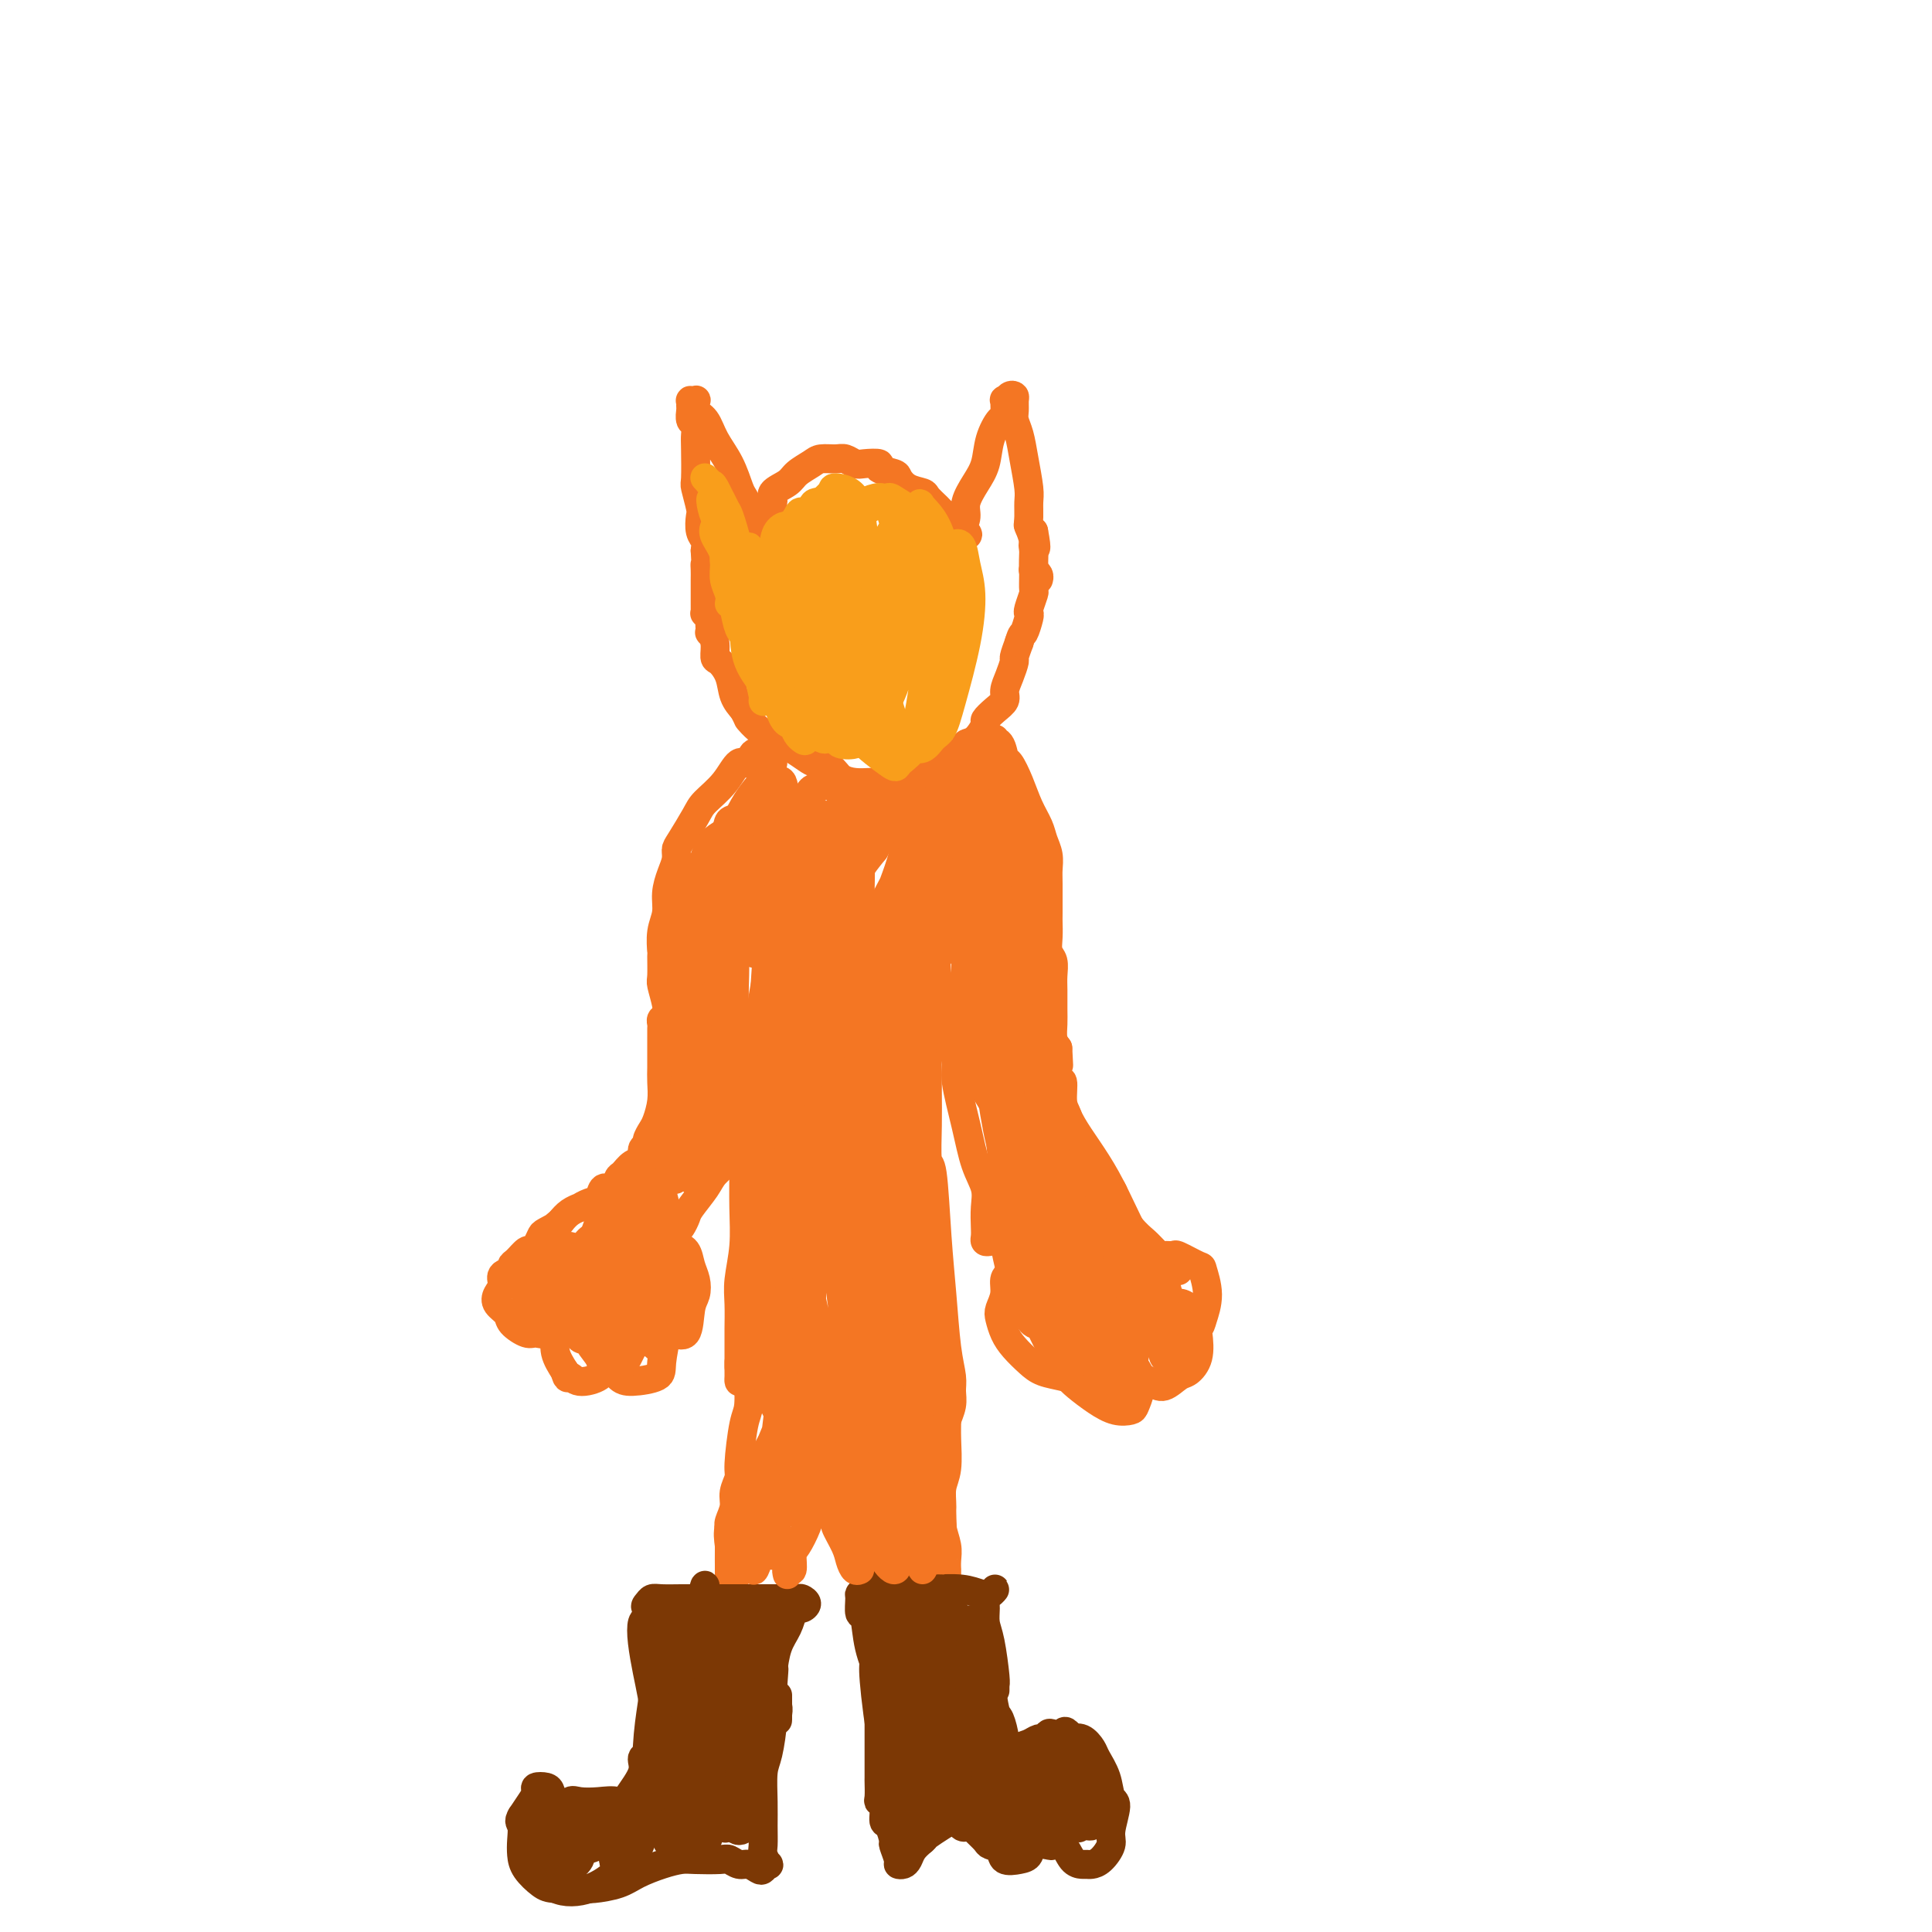 <svg viewBox='0 0 400 400' version='1.1' xmlns='http://www.w3.org/2000/svg' xmlns:xlink='http://www.w3.org/1999/xlink'><g fill='none' stroke='#F47623' stroke-width='6' stroke-linecap='round' stroke-linejoin='round'><path d='M159,109c-0.313,-0.018 -0.626,-0.035 -1,0c-0.374,0.035 -0.811,0.123 -1,0c-0.189,-0.123 -0.132,-0.456 0,-1c0.132,-0.544 0.338,-1.300 1,-2c0.662,-0.700 1.781,-1.343 2,-2c0.219,-0.657 -0.462,-1.329 0,-2c0.462,-0.671 2.067,-1.342 3,-2c0.933,-0.658 1.194,-1.302 2,-2c0.806,-0.698 2.156,-1.451 3,-2c0.844,-0.549 1.183,-0.893 2,-1c0.817,-0.107 2.112,0.023 3,0c0.888,-0.023 1.370,-0.199 2,0c0.630,0.199 1.409,0.775 2,1c0.591,0.225 0.994,0.101 2,0c1.006,-0.101 2.614,-0.178 3,0c0.386,0.178 -0.450,0.611 0,1c0.450,0.389 2.185,0.733 3,1c0.815,0.267 0.708,0.456 1,1c0.292,0.544 0.981,1.441 2,2c1.019,0.559 2.367,0.778 3,1c0.633,0.222 0.551,0.445 1,1c0.449,0.555 1.431,1.440 2,2c0.569,0.560 0.726,0.795 1,1c0.274,0.205 0.665,0.381 1,1c0.335,0.619 0.616,1.681 1,2c0.384,0.319 0.873,-0.107 1,0c0.127,0.107 -0.106,0.745 0,1c0.106,0.255 0.553,0.128 1,0'/><path d='M199,110c2.648,1.916 0.768,-0.294 0,-1c-0.768,-0.706 -0.423,0.091 0,0c0.423,-0.091 0.924,-1.069 1,-2c0.076,-0.931 -0.274,-1.816 0,-3c0.274,-1.184 1.173,-2.668 2,-4c0.827,-1.332 1.581,-2.512 2,-4c0.419,-1.488 0.504,-3.284 1,-5c0.496,-1.716 1.404,-3.353 2,-4c0.596,-0.647 0.882,-0.303 1,-1c0.118,-0.697 0.070,-2.433 0,-3c-0.070,-0.567 -0.162,0.036 0,0c0.162,-0.036 0.579,-0.712 1,-1c0.421,-0.288 0.848,-0.189 1,0c0.152,0.189 0.029,0.467 0,1c-0.029,0.533 0.034,1.322 0,2c-0.034,0.678 -0.167,1.244 0,2c0.167,0.756 0.633,1.701 1,3c0.367,1.299 0.633,2.954 1,5c0.367,2.046 0.833,4.485 1,6c0.167,1.515 0.034,2.107 0,3c-0.034,0.893 0.029,2.087 0,3c-0.029,0.913 -0.151,1.547 0,2c0.151,0.453 0.576,0.727 1,1'/><path d='M214,110c0.928,4.840 0.248,3.440 0,3c-0.248,-0.440 -0.063,0.081 0,1c0.063,0.919 0.003,2.236 0,3c-0.003,0.764 0.052,0.975 0,1c-0.052,0.025 -0.210,-0.138 0,0c0.210,0.138 0.787,0.576 1,1c0.213,0.424 0.061,0.836 0,1c-0.061,0.164 -0.030,0.082 0,0'/><path d='M155,107c-0.025,-0.362 -0.050,-0.725 0,-1c0.050,-0.275 0.175,-0.463 0,-1c-0.175,-0.537 -0.651,-1.422 -1,-2c-0.349,-0.578 -0.570,-0.850 -1,-2c-0.430,-1.150 -1.068,-3.177 -2,-5c-0.932,-1.823 -2.158,-3.441 -3,-5c-0.842,-1.559 -1.301,-3.058 -2,-4c-0.699,-0.942 -1.637,-1.325 -2,-2c-0.363,-0.675 -0.150,-1.642 0,-2c0.150,-0.358 0.237,-0.108 0,0c-0.237,0.108 -0.796,0.074 -1,0c-0.204,-0.074 -0.051,-0.190 0,0c0.051,0.190 -0.000,0.684 0,1c0.000,0.316 0.053,0.454 0,1c-0.053,0.546 -0.210,1.499 0,2c0.210,0.501 0.787,0.551 1,1c0.213,0.449 0.061,1.297 0,2c-0.061,0.703 -0.030,1.261 0,3c0.030,1.739 0.060,4.658 0,6c-0.060,1.342 -0.208,1.108 0,2c0.208,0.892 0.774,2.910 1,4c0.226,1.090 0.112,1.251 0,2c-0.112,0.749 -0.222,2.086 0,3c0.222,0.914 0.778,1.404 1,2c0.222,0.596 0.111,1.298 0,2'/><path d='M146,114c0.309,5.130 0.083,3.454 0,3c-0.083,-0.454 -0.022,0.312 0,1c0.022,0.688 0.006,1.298 0,2c-0.006,0.702 -0.002,1.497 0,2c0.002,0.503 0.001,0.713 0,1c-0.001,0.287 -0.001,0.650 0,1c0.001,0.350 0.004,0.685 0,1c-0.004,0.315 -0.015,0.609 0,1c0.015,0.391 0.057,0.878 0,1c-0.057,0.122 -0.211,-0.121 0,0c0.211,0.121 0.788,0.606 1,1c0.212,0.394 0.061,0.699 0,1c-0.061,0.301 -0.031,0.599 0,1c0.031,0.401 0.063,0.904 0,1c-0.063,0.096 -0.220,-0.215 0,0c0.220,0.215 0.818,0.956 1,2c0.182,1.044 -0.051,2.390 0,3c0.051,0.610 0.385,0.483 1,1c0.615,0.517 1.512,1.678 2,3c0.488,1.322 0.568,2.806 1,4c0.432,1.194 1.216,2.097 2,3'/><path d='M154,147c1.075,2.062 0.762,1.717 1,2c0.238,0.283 1.026,1.193 2,2c0.974,0.807 2.132,1.512 3,2c0.868,0.488 1.444,0.760 2,1c0.556,0.240 1.093,0.449 2,1c0.907,0.551 2.185,1.444 3,2c0.815,0.556 1.167,0.776 2,1c0.833,0.224 2.149,0.452 3,1c0.851,0.548 1.239,1.415 2,2c0.761,0.585 1.895,0.889 3,1c1.105,0.111 2.182,0.030 3,0c0.818,-0.030 1.376,-0.010 2,0c0.624,0.010 1.313,0.010 2,0c0.687,-0.010 1.373,-0.029 2,0c0.627,0.029 1.197,0.106 2,0c0.803,-0.106 1.841,-0.395 3,-1c1.159,-0.605 2.439,-1.525 3,-2c0.561,-0.475 0.405,-0.507 1,-1c0.595,-0.493 1.943,-1.449 3,-2c1.057,-0.551 1.823,-0.696 2,-1c0.177,-0.304 -0.234,-0.767 0,-1c0.234,-0.233 1.114,-0.237 2,-1c0.886,-0.763 1.778,-2.287 2,-3c0.222,-0.713 -0.225,-0.616 0,-1c0.225,-0.384 1.122,-1.248 2,-2c0.878,-0.752 1.737,-1.390 2,-2c0.263,-0.610 -0.070,-1.191 0,-2c0.070,-0.809 0.545,-1.846 1,-3c0.455,-1.154 0.892,-2.426 1,-3c0.108,-0.574 -0.112,-0.450 0,-1c0.112,-0.550 0.556,-1.775 1,-3'/><path d='M211,133c0.631,-2.143 0.709,-1.499 1,-2c0.291,-0.501 0.796,-2.146 1,-3c0.204,-0.854 0.107,-0.916 0,-1c-0.107,-0.084 -0.225,-0.189 0,-1c0.225,-0.811 0.793,-2.327 1,-3c0.207,-0.673 0.052,-0.503 0,-1c-0.052,-0.497 -0.000,-1.661 0,-3c0.000,-1.339 -0.052,-2.854 0,-4c0.052,-1.146 0.206,-1.924 0,-3c-0.206,-1.076 -0.773,-2.450 -1,-3c-0.227,-0.550 -0.113,-0.275 0,0'/><path d='M160,158c-0.026,-0.311 -0.052,-0.621 0,-1c0.052,-0.379 0.184,-0.825 0,-1c-0.184,-0.175 -0.682,-0.078 -1,0c-0.318,0.078 -0.457,0.138 -1,0c-0.543,-0.138 -1.490,-0.472 -2,0c-0.510,0.472 -0.583,1.751 -1,2c-0.417,0.249 -1.180,-0.533 -2,0c-0.820,0.533 -1.698,2.380 -3,4c-1.302,1.620 -3.028,3.014 -4,4c-0.972,0.986 -1.191,1.565 -2,3c-0.809,1.435 -2.207,3.727 -3,5c-0.793,1.273 -0.982,1.526 -1,2c-0.018,0.474 0.135,1.168 0,2c-0.135,0.832 -0.558,1.804 -1,3c-0.442,1.196 -0.903,2.618 -1,4c-0.097,1.382 0.170,2.724 0,4c-0.170,1.276 -0.779,2.486 -1,4c-0.221,1.514 -0.056,3.333 0,4c0.056,0.667 0.001,0.183 0,1c-0.001,0.817 0.051,2.935 0,4c-0.051,1.065 -0.206,1.075 0,2c0.206,0.925 0.772,2.764 1,4c0.228,1.236 0.117,1.869 0,3c-0.117,1.131 -0.238,2.759 0,4c0.238,1.241 0.837,2.095 1,3c0.163,0.905 -0.111,1.861 0,3c0.111,1.139 0.607,2.460 1,3c0.393,0.540 0.684,0.297 1,0c0.316,-0.297 0.658,-0.649 1,-1'/><path d='M142,223c0.833,3.500 0.417,1.750 0,0'/><path d='M206,153c-0.314,-0.038 -0.627,-0.076 -1,0c-0.373,0.076 -0.804,0.266 -1,0c-0.196,-0.266 -0.155,-0.988 0,-1c0.155,-0.012 0.426,0.687 1,1c0.574,0.313 1.452,0.239 2,1c0.548,0.761 0.767,2.356 1,3c0.233,0.644 0.482,0.335 1,1c0.518,0.665 1.305,2.302 2,4c0.695,1.698 1.296,3.456 2,5c0.704,1.544 1.509,2.875 2,4c0.491,1.125 0.667,2.046 1,3c0.333,0.954 0.821,1.942 1,3c0.179,1.058 0.048,2.187 0,3c-0.048,0.813 -0.014,1.310 0,3c0.014,1.690 0.008,4.573 0,6c-0.008,1.427 -0.016,1.397 0,2c0.016,0.603 0.057,1.840 0,3c-0.057,1.160 -0.211,2.243 0,3c0.211,0.757 0.789,1.189 1,2c0.211,0.811 0.056,2.003 0,3c-0.056,0.997 -0.012,1.800 0,3c0.012,1.200 -0.007,2.796 0,4c0.007,1.204 0.040,2.017 0,3c-0.040,0.983 -0.154,2.138 0,3c0.154,0.862 0.577,1.431 1,2'/><path d='M219,217c0.327,6.400 0.143,2.398 0,2c-0.143,-0.398 -0.245,2.806 0,4c0.245,1.194 0.838,0.378 1,1c0.162,0.622 -0.107,2.681 0,4c0.107,1.319 0.589,1.899 1,3c0.411,1.101 0.752,2.725 1,4c0.248,1.275 0.404,2.201 1,3c0.596,0.799 1.632,1.470 2,2c0.368,0.530 0.066,0.919 1,2c0.934,1.081 3.102,2.855 4,4c0.898,1.145 0.524,1.662 1,3c0.476,1.338 1.801,3.497 3,5c1.199,1.503 2.273,2.350 3,3c0.727,0.650 1.109,1.102 2,2c0.891,0.898 2.291,2.242 3,3c0.709,0.758 0.726,0.932 1,1c0.274,0.068 0.806,0.032 1,0c0.194,-0.032 0.052,-0.060 0,0c-0.052,0.060 -0.014,0.209 0,0c0.014,-0.209 0.004,-0.774 0,-1c-0.004,-0.226 -0.002,-0.113 0,0'/><path d='M138,212c0.113,-0.397 0.227,-0.795 0,-1c-0.227,-0.205 -0.793,-0.218 -1,0c-0.207,0.218 -0.055,0.666 0,1c0.055,0.334 0.015,0.553 0,1c-0.015,0.447 -0.003,1.122 0,2c0.003,0.878 -0.002,1.958 0,3c0.002,1.042 0.012,2.047 0,3c-0.012,0.953 -0.046,1.856 0,3c0.046,1.144 0.171,2.530 0,4c-0.171,1.470 -0.638,3.023 -1,4c-0.362,0.977 -0.617,1.379 -1,2c-0.383,0.621 -0.893,1.461 -1,2c-0.107,0.539 0.189,0.779 0,1c-0.189,0.221 -0.863,0.425 -1,1c-0.137,0.575 0.263,1.521 0,2c-0.263,0.479 -1.188,0.491 -2,1c-0.812,0.509 -1.512,1.516 -2,2c-0.488,0.484 -0.763,0.444 -1,1c-0.237,0.556 -0.436,1.708 -1,2c-0.564,0.292 -1.495,-0.276 -2,0c-0.505,0.276 -0.586,1.397 -1,2c-0.414,0.603 -1.161,0.689 -2,1c-0.839,0.311 -1.771,0.846 -2,1c-0.229,0.154 0.246,-0.074 0,0c-0.246,0.074 -1.213,0.450 -2,1c-0.787,0.550 -1.393,1.275 -2,2'/><path d='M116,253c-2.748,2.186 -1.118,1.150 -1,1c0.118,-0.150 -1.277,0.585 -2,1c-0.723,0.415 -0.775,0.510 -1,1c-0.225,0.490 -0.625,1.374 -1,2c-0.375,0.626 -0.725,0.994 -1,1c-0.275,0.006 -0.474,-0.350 -1,0c-0.526,0.350 -1.380,1.406 -2,2c-0.620,0.594 -1.007,0.725 -1,1c0.007,0.275 0.406,0.692 0,1c-0.406,0.308 -1.618,0.505 -2,1c-0.382,0.495 0.067,1.287 0,2c-0.067,0.713 -0.649,1.348 -1,2c-0.351,0.652 -0.471,1.323 0,2c0.471,0.677 1.532,1.361 2,2c0.468,0.639 0.341,1.233 1,2c0.659,0.767 2.102,1.705 3,2c0.898,0.295 1.249,-0.055 2,0c0.751,0.055 1.900,0.516 3,0c1.100,-0.516 2.151,-2.009 3,-3c0.849,-0.991 1.497,-1.482 2,-2c0.503,-0.518 0.861,-1.065 1,-2c0.139,-0.935 0.057,-2.257 0,-3c-0.057,-0.743 -0.091,-0.905 0,-1c0.091,-0.095 0.308,-0.122 0,0c-0.308,0.122 -1.140,0.395 -2,1c-0.860,0.605 -1.749,1.543 -2,2c-0.251,0.457 0.134,0.432 0,1c-0.134,0.568 -0.789,1.730 -1,3c-0.211,1.270 0.020,2.650 0,4c-0.020,1.350 -0.291,2.672 0,4c0.291,1.328 1.146,2.664 2,4'/><path d='M117,284c0.476,2.013 0.667,1.045 1,1c0.333,-0.045 0.807,0.833 2,1c1.193,0.167 3.104,-0.377 4,-1c0.896,-0.623 0.776,-1.323 1,-2c0.224,-0.677 0.790,-1.329 1,-2c0.210,-0.671 0.062,-1.361 0,-2c-0.062,-0.639 -0.038,-1.228 0,-1c0.038,0.228 0.091,1.274 0,2c-0.091,0.726 -0.327,1.131 0,2c0.327,0.869 1.215,2.203 2,3c0.785,0.797 1.465,1.057 3,1c1.535,-0.057 3.924,-0.429 5,-1c1.076,-0.571 0.839,-1.339 1,-3c0.161,-1.661 0.719,-4.213 1,-6c0.281,-1.787 0.286,-2.807 0,-4c-0.286,-1.193 -0.862,-2.557 -1,-3c-0.138,-0.443 0.162,0.037 0,0c-0.162,-0.037 -0.785,-0.589 -1,0c-0.215,0.589 -0.023,2.320 0,3c0.023,0.680 -0.124,0.309 0,1c0.124,0.691 0.520,2.443 1,3c0.480,0.557 1.044,-0.080 2,0c0.956,0.080 2.306,0.878 3,0c0.694,-0.878 0.734,-3.433 1,-5c0.266,-1.567 0.758,-2.147 1,-3c0.242,-0.853 0.233,-1.980 0,-3c-0.233,-1.020 -0.691,-1.933 -1,-3c-0.309,-1.067 -0.468,-2.287 -1,-3c-0.532,-0.713 -1.438,-0.918 -2,-1c-0.562,-0.082 -0.781,-0.041 -1,0'/><path d='M139,258c-0.923,-1.774 -0.732,-1.207 -1,-1c-0.268,0.207 -0.995,0.056 -1,0c-0.005,-0.056 0.713,-0.016 1,0c0.287,0.016 0.144,0.008 0,0'/><path d='M242,261c-0.295,-0.032 -0.591,-0.063 -1,0c-0.409,0.063 -0.932,0.221 -1,0c-0.068,-0.221 0.320,-0.819 1,-1c0.680,-0.181 1.651,0.057 2,0c0.349,-0.057 0.076,-0.408 1,0c0.924,0.408 3.045,1.576 4,2c0.955,0.424 0.745,0.105 1,1c0.255,0.895 0.976,3.005 1,5c0.024,1.995 -0.648,3.877 -1,5c-0.352,1.123 -0.383,1.489 -1,2c-0.617,0.511 -1.820,1.167 -3,1c-1.180,-0.167 -2.339,-1.156 -3,-2c-0.661,-0.844 -0.826,-1.542 -1,-2c-0.174,-0.458 -0.359,-0.676 0,-1c0.359,-0.324 1.261,-0.754 2,-1c0.739,-0.246 1.316,-0.307 2,0c0.684,0.307 1.474,0.984 2,2c0.526,1.016 0.787,2.371 1,4c0.213,1.629 0.379,3.531 0,5c-0.379,1.469 -1.303,2.506 -2,3c-0.697,0.494 -1.168,0.446 -2,1c-0.832,0.554 -2.027,1.710 -3,2c-0.973,0.290 -1.726,-0.286 -3,-1c-1.274,-0.714 -3.071,-1.566 -4,-2c-0.929,-0.434 -0.992,-0.451 -1,-1c-0.008,-0.549 0.039,-1.632 0,-2c-0.039,-0.368 -0.164,-0.022 0,0c0.164,0.022 0.618,-0.279 1,0c0.382,0.279 0.691,1.140 1,2'/><path d='M235,283c0.521,0.625 0.825,1.188 1,2c0.175,0.812 0.221,1.873 0,3c-0.221,1.127 -0.710,2.320 -1,3c-0.290,0.680 -0.382,0.845 -1,1c-0.618,0.155 -1.763,0.298 -3,0c-1.237,-0.298 -2.566,-1.039 -4,-2c-1.434,-0.961 -2.974,-2.144 -4,-3c-1.026,-0.856 -1.540,-1.385 -2,-2c-0.460,-0.615 -0.867,-1.317 -1,-2c-0.133,-0.683 0.007,-1.348 0,-2c-0.007,-0.652 -0.160,-1.290 0,-2c0.160,-0.710 0.632,-1.492 1,-2c0.368,-0.508 0.632,-0.742 1,-1c0.368,-0.258 0.841,-0.542 1,0c0.159,0.542 0.006,1.908 0,3c-0.006,1.092 0.137,1.909 0,3c-0.137,1.091 -0.554,2.455 -1,3c-0.446,0.545 -0.921,0.271 -2,0c-1.079,-0.271 -2.762,-0.538 -4,-1c-1.238,-0.462 -2.032,-1.120 -3,-2c-0.968,-0.880 -2.112,-1.982 -3,-3c-0.888,-1.018 -1.521,-1.954 -2,-3c-0.479,-1.046 -0.805,-2.204 -1,-3c-0.195,-0.796 -0.260,-1.230 0,-2c0.260,-0.770 0.843,-1.877 1,-3c0.157,-1.123 -0.113,-2.262 0,-3c0.113,-0.738 0.608,-1.074 1,-1c0.392,0.074 0.683,0.558 1,1c0.317,0.442 0.662,0.840 1,1c0.338,0.160 0.669,0.080 1,0'/><path d='M212,266c0.667,0.167 0.333,0.083 0,0'/><path d='M139,259c-0.006,-0.333 -0.013,-0.666 0,-1c0.013,-0.334 0.045,-0.670 0,-1c-0.045,-0.330 -0.169,-0.653 0,-1c0.169,-0.347 0.630,-0.719 1,-1c0.370,-0.281 0.650,-0.473 1,-1c0.350,-0.527 0.770,-1.390 1,-2c0.230,-0.610 0.271,-0.967 1,-2c0.729,-1.033 2.145,-2.742 3,-4c0.855,-1.258 1.147,-2.064 2,-3c0.853,-0.936 2.266,-2.000 3,-3c0.734,-1.000 0.789,-1.935 1,-3c0.211,-1.065 0.578,-2.260 1,-4c0.422,-1.740 0.898,-4.024 1,-6c0.102,-1.976 -0.169,-3.642 0,-5c0.169,-1.358 0.777,-2.406 1,-3c0.223,-0.594 0.060,-0.733 0,-1c-0.060,-0.267 -0.016,-0.661 0,-1c0.016,-0.339 0.004,-0.624 0,-1c-0.004,-0.376 -0.001,-0.843 0,-1c0.001,-0.157 0.000,-0.003 0,0c-0.000,0.003 -0.000,-0.143 0,0c0.000,0.143 0.000,0.577 0,1c-0.000,0.423 -0.000,0.835 0,1c0.000,0.165 0.000,0.082 0,0'/><path d='M205,257c-0.422,0.078 -0.843,0.157 -1,0c-0.157,-0.157 -0.048,-0.549 0,-1c0.048,-0.451 0.036,-0.962 0,-2c-0.036,-1.038 -0.094,-2.603 0,-4c0.094,-1.397 0.342,-2.627 0,-4c-0.342,-1.373 -1.272,-2.888 -2,-5c-0.728,-2.112 -1.253,-4.821 -2,-8c-0.747,-3.179 -1.717,-6.830 -2,-9c-0.283,-2.170 0.121,-2.861 0,-4c-0.121,-1.139 -0.765,-2.725 -1,-4c-0.235,-1.275 -0.059,-2.237 0,-3c0.059,-0.763 0.002,-1.325 0,-2c-0.002,-0.675 0.052,-1.463 0,-2c-0.052,-0.537 -0.210,-0.824 0,-1c0.210,-0.176 0.787,-0.240 1,0c0.213,0.240 0.061,0.783 0,1c-0.061,0.217 -0.030,0.109 0,0'/><path d='M155,223c0.083,-0.215 0.166,-0.429 0,-1c-0.166,-0.571 -0.581,-1.497 -1,-2c-0.419,-0.503 -0.840,-0.581 -1,-1c-0.160,-0.419 -0.057,-1.177 0,-1c0.057,0.177 0.068,1.289 0,2c-0.068,0.711 -0.215,1.019 0,3c0.215,1.981 0.791,5.633 1,8c0.209,2.367 0.052,3.448 0,5c-0.052,1.552 0.000,3.575 0,6c-0.000,2.425 -0.053,5.251 0,8c0.053,2.749 0.210,5.420 0,8c-0.210,2.580 -0.788,5.069 -1,7c-0.212,1.931 -0.057,3.305 0,5c0.057,1.695 0.015,3.711 0,5c-0.015,1.289 -0.004,1.852 0,3c0.004,1.148 0.002,2.882 0,4c-0.002,1.118 -0.004,1.620 0,2c0.004,0.380 0.014,0.637 0,1c-0.014,0.363 -0.053,0.833 0,1c0.053,0.167 0.199,0.030 1,0c0.801,-0.030 2.259,0.047 3,0c0.741,-0.047 0.766,-0.220 2,0c1.234,0.220 3.676,0.831 5,1c1.324,0.169 1.530,-0.106 3,0c1.470,0.106 4.203,0.592 6,1c1.797,0.408 2.657,0.738 4,1c1.343,0.262 3.169,0.455 5,1c1.831,0.545 3.666,1.441 5,2c1.334,0.559 2.167,0.779 3,1'/><path d='M190,293c6.007,1.187 2.523,0.155 2,0c-0.523,-0.155 1.913,0.568 3,1c1.087,0.432 0.824,0.575 1,0c0.176,-0.575 0.790,-1.868 1,-3c0.210,-1.132 0.015,-2.104 0,-3c-0.015,-0.896 0.151,-1.716 0,-3c-0.151,-1.284 -0.619,-3.032 -1,-6c-0.381,-2.968 -0.677,-7.156 -1,-11c-0.323,-3.844 -0.675,-7.344 -1,-12c-0.325,-4.656 -0.623,-10.467 -1,-13c-0.377,-2.533 -0.833,-1.787 -1,-3c-0.167,-1.213 -0.045,-4.383 0,-7c0.045,-2.617 0.012,-4.680 0,-7c-0.012,-2.320 -0.003,-4.895 0,-6c0.003,-1.105 0.001,-0.739 0,-1c-0.001,-0.261 -0.000,-1.147 0,-2c0.000,-0.853 0.000,-1.672 0,-2c-0.000,-0.328 -0.000,-0.164 0,0'/><path d='M153,283c0.000,-0.417 0.000,-0.833 0,-1c0.000,-0.167 0.000,-0.083 0,0'/><path d='M154,277c0.030,-0.262 0.061,-0.524 0,-1c-0.061,-0.476 -0.213,-1.165 0,-1c0.213,0.165 0.790,1.185 1,2c0.210,0.815 0.054,1.423 0,2c-0.054,0.577 -0.004,1.121 0,2c0.004,0.879 -0.036,2.093 0,4c0.036,1.907 0.149,4.506 0,6c-0.149,1.494 -0.561,1.883 -1,4c-0.439,2.117 -0.906,5.961 -1,8c-0.094,2.039 0.185,2.274 0,3c-0.185,0.726 -0.834,1.944 -1,3c-0.166,1.056 0.152,1.950 0,3c-0.152,1.050 -0.773,2.255 -1,3c-0.227,0.745 -0.061,1.028 0,2c0.061,0.972 0.016,2.631 0,4c-0.016,1.369 -0.004,2.446 0,3c0.004,0.554 0.001,0.584 0,1c-0.001,0.416 -0.001,1.219 0,2c0.001,0.781 0.004,1.540 0,2c-0.004,0.460 -0.015,0.620 0,1c0.015,0.380 0.056,0.978 0,1c-0.056,0.022 -0.207,-0.533 0,-1c0.207,-0.467 0.774,-0.848 1,-1c0.226,-0.152 0.113,-0.076 0,0'/><path d='M192,289c-0.112,-0.762 -0.223,-1.524 0,-2c0.223,-0.476 0.781,-0.667 1,-1c0.219,-0.333 0.097,-0.808 0,-1c-0.097,-0.192 -0.171,-0.101 0,0c0.171,0.101 0.585,0.213 1,0c0.415,-0.213 0.829,-0.752 1,-1c0.171,-0.248 0.098,-0.205 0,0c-0.098,0.205 -0.223,0.573 0,1c0.223,0.427 0.793,0.915 1,2c0.207,1.085 0.052,2.768 0,4c-0.052,1.232 0.001,2.013 0,3c-0.001,0.987 -0.054,2.181 0,4c0.054,1.819 0.214,4.262 0,6c-0.214,1.738 -0.804,2.772 -1,4c-0.196,1.228 -0.000,2.649 0,4c0.000,1.351 -0.196,2.633 0,4c0.196,1.367 0.785,2.818 1,4c0.215,1.182 0.058,2.095 0,3c-0.058,0.905 -0.015,1.800 0,2c0.015,0.200 0.004,-0.297 0,0c-0.004,0.297 -0.001,1.388 0,2c0.001,0.612 0.000,0.745 0,1c-0.000,0.255 0.000,0.632 0,1c-0.000,0.368 -0.001,0.729 0,1c0.001,0.271 0.004,0.454 0,1c-0.004,0.546 -0.015,1.456 0,2c0.015,0.544 0.056,0.723 0,1c-0.056,0.277 -0.207,0.651 0,1c0.207,0.349 0.774,0.671 1,1c0.226,0.329 0.113,0.664 0,1'/><path d='M197,337c0.310,8.488 0.083,3.208 0,1c-0.083,-2.208 -0.024,-1.345 0,-1c0.024,0.345 0.012,0.173 0,0'/></g>
<g fill='none' stroke='#7C3805' stroke-width='6' stroke-linecap='round' stroke-linejoin='round'><path d='M138,335c-0.089,-0.332 -0.177,-0.663 -1,-1c-0.823,-0.337 -2.379,-0.679 -3,-1c-0.621,-0.321 -0.307,-0.622 0,-1c0.307,-0.378 0.607,-0.833 1,-1c0.393,-0.167 0.880,-0.045 2,0c1.120,0.045 2.873,0.012 4,0c1.127,-0.012 1.629,-0.003 3,0c1.371,0.003 3.610,0.000 6,0c2.390,-0.000 4.932,0.003 7,0c2.068,-0.003 3.661,-0.011 5,0c1.339,0.011 2.423,0.040 3,0c0.577,-0.040 0.648,-0.150 1,0c0.352,0.150 0.985,0.560 1,1c0.015,0.440 -0.586,0.911 -1,1c-0.414,0.089 -0.639,-0.204 -1,0c-0.361,0.204 -0.857,0.905 -1,1c-0.143,0.095 0.066,-0.415 0,0c-0.066,0.415 -0.406,1.757 -1,3c-0.594,1.243 -1.441,2.387 -2,4c-0.559,1.613 -0.829,3.694 -1,5c-0.171,1.306 -0.242,1.839 0,3c0.242,1.161 0.797,2.952 1,4c0.203,1.048 0.054,1.353 0,2c-0.054,0.647 -0.015,1.637 0,1c0.015,-0.637 0.004,-2.902 0,-4c-0.004,-1.098 -0.001,-1.028 0,-1c0.001,0.028 0.001,0.014 0,0'/><path d='M137,333c0.006,0.422 0.013,0.844 0,1c-0.013,0.156 -0.045,0.045 0,0c0.045,-0.045 0.166,-0.025 0,0c-0.166,0.025 -0.620,0.055 -1,0c-0.380,-0.055 -0.687,-0.196 -1,0c-0.313,0.196 -0.631,0.727 -1,1c-0.369,0.273 -0.789,0.286 -1,1c-0.211,0.714 -0.213,2.129 0,4c0.213,1.871 0.642,4.197 1,6c0.358,1.803 0.646,3.082 1,5c0.354,1.918 0.772,4.475 1,6c0.228,1.525 0.264,2.017 0,3c-0.264,0.983 -0.828,2.458 -1,4c-0.172,1.542 0.050,3.153 0,4c-0.050,0.847 -0.371,0.930 -1,2c-0.629,1.070 -1.565,3.125 -2,4c-0.435,0.875 -0.370,0.568 -1,1c-0.630,0.432 -1.955,1.602 -3,2c-1.045,0.398 -1.810,0.023 -3,0c-1.190,-0.023 -2.804,0.306 -4,0c-1.196,-0.306 -1.974,-1.245 -3,-2c-1.026,-0.755 -2.299,-1.324 -3,-2c-0.701,-0.676 -0.831,-1.458 -1,-2c-0.169,-0.542 -0.377,-0.844 -1,-1c-0.623,-0.156 -1.662,-0.165 -2,0c-0.338,0.165 0.024,0.506 0,1c-0.024,0.494 -0.436,1.141 -1,2c-0.564,0.859 -1.282,1.929 -2,3'/><path d='M108,376c-0.775,1.238 -0.212,1.333 0,2c0.212,0.667 0.074,1.906 0,3c-0.074,1.094 -0.084,2.044 0,3c0.084,0.956 0.260,1.917 1,3c0.740,1.083 2.042,2.288 3,3c0.958,0.712 1.570,0.931 3,1c1.430,0.069 3.677,-0.012 5,0c1.323,0.012 1.723,0.119 3,0c1.277,-0.119 3.431,-0.463 5,-1c1.569,-0.537 2.553,-1.268 4,-2c1.447,-0.732 3.357,-1.465 5,-2c1.643,-0.535 3.021,-0.871 4,-1c0.979,-0.129 1.560,-0.049 3,0c1.440,0.049 3.737,0.069 5,0c1.263,-0.069 1.490,-0.228 2,0c0.510,0.228 1.303,0.841 2,1c0.697,0.159 1.298,-0.138 2,0c0.702,0.138 1.505,0.710 2,1c0.495,0.290 0.683,0.298 1,0c0.317,-0.298 0.764,-0.900 1,-1c0.236,-0.100 0.259,0.303 0,0c-0.259,-0.303 -0.802,-1.313 -1,-2c-0.198,-0.687 -0.050,-1.051 0,-2c0.050,-0.949 0.003,-2.483 0,-4c-0.003,-1.517 0.038,-3.019 0,-5c-0.038,-1.981 -0.154,-4.442 0,-6c0.154,-1.558 0.577,-2.211 1,-4c0.423,-1.789 0.845,-4.712 1,-7c0.155,-2.288 0.044,-3.939 0,-5c-0.044,-1.061 -0.022,-1.530 0,-2'/><path d='M160,349c0.467,-6.133 0.133,-2.467 0,-1c-0.133,1.467 -0.067,0.733 0,0'/><path d='M184,331c-0.776,-0.348 -1.552,-0.696 -2,-1c-0.448,-0.304 -0.568,-0.565 -1,-1c-0.432,-0.435 -1.178,-1.045 -1,-1c0.178,0.045 1.278,0.743 2,1c0.722,0.257 1.065,0.072 2,0c0.935,-0.072 2.463,-0.032 4,0c1.537,0.032 3.082,0.057 5,0c1.918,-0.057 4.210,-0.194 6,0c1.790,0.194 3.078,0.720 4,1c0.922,0.280 1.477,0.315 2,0c0.523,-0.315 1.015,-0.979 1,-1c-0.015,-0.021 -0.537,0.602 -1,1c-0.463,0.398 -0.866,0.573 -1,1c-0.134,0.427 0.003,1.108 0,2c-0.003,0.892 -0.144,1.995 0,3c0.144,1.005 0.575,1.912 1,4c0.425,2.088 0.846,5.358 1,7c0.154,1.642 0.041,1.657 0,2c-0.041,0.343 -0.011,1.016 0,1c0.011,-0.016 0.003,-0.719 0,-1c-0.003,-0.281 -0.002,-0.141 0,0'/><path d='M180,331c-0.307,-0.417 -0.615,-0.834 -1,-1c-0.385,-0.166 -0.848,-0.080 -1,0c-0.152,0.080 0.005,0.155 0,1c-0.005,0.845 -0.173,2.462 0,3c0.173,0.538 0.687,-0.002 1,1c0.313,1.002 0.424,3.548 1,6c0.576,2.452 1.619,4.811 2,6c0.381,1.189 0.102,1.210 0,2c-0.102,0.790 -0.027,2.351 0,3c0.027,0.649 0.007,0.388 0,1c-0.007,0.612 -0.002,2.098 0,3c0.002,0.902 0.000,1.220 0,2c-0.000,0.780 0.000,2.023 0,3c-0.000,0.977 -0.001,1.687 0,3c0.001,1.313 0.004,3.228 0,4c-0.004,0.772 -0.016,0.400 0,1c0.016,0.600 0.060,2.172 0,3c-0.060,0.828 -0.222,0.912 0,1c0.222,0.088 0.829,0.178 1,1c0.171,0.822 -0.094,2.374 0,3c0.094,0.626 0.546,0.325 1,1c0.454,0.675 0.909,2.325 1,3c0.091,0.675 -0.183,0.375 0,1c0.183,0.625 0.822,2.176 1,3c0.178,0.824 -0.104,0.923 0,1c0.104,0.077 0.595,0.134 1,0c0.405,-0.134 0.724,-0.459 1,-1c0.276,-0.541 0.507,-1.297 1,-2c0.493,-0.703 1.246,-1.351 2,-2'/><path d='M191,381c0.844,-0.739 0.454,-0.587 1,-1c0.546,-0.413 2.029,-1.391 3,-2c0.971,-0.609 1.430,-0.850 2,-1c0.570,-0.150 1.251,-0.209 2,0c0.749,0.209 1.567,0.685 2,1c0.433,0.315 0.481,0.470 1,1c0.519,0.530 1.507,1.435 2,2c0.493,0.565 0.489,0.791 1,1c0.511,0.209 1.535,0.402 2,1c0.465,0.598 0.370,1.600 1,2c0.630,0.400 1.985,0.199 3,0c1.015,-0.199 1.689,-0.396 2,-1c0.311,-0.604 0.257,-1.616 1,-2c0.743,-0.384 2.283,-0.141 3,0c0.717,0.141 0.612,0.181 1,0c0.388,-0.181 1.269,-0.584 2,0c0.731,0.584 1.312,2.155 2,3c0.688,0.845 1.485,0.963 2,1c0.515,0.037 0.750,-0.007 1,0c0.250,0.007 0.517,0.065 1,0c0.483,-0.065 1.184,-0.253 2,-1c0.816,-0.747 1.747,-2.054 2,-3c0.253,-0.946 -0.174,-1.531 0,-3c0.174,-1.469 0.948,-3.821 1,-5c0.052,-1.179 -0.619,-1.185 -1,-2c-0.381,-0.815 -0.474,-2.439 -1,-4c-0.526,-1.561 -1.486,-3.059 -2,-4c-0.514,-0.941 -0.581,-1.324 -1,-2c-0.419,-0.676 -1.190,-1.643 -2,-2c-0.810,-0.357 -1.660,-0.102 -2,0c-0.340,0.102 -0.170,0.051 0,0'/><path d='M222,360c-1.737,-2.397 -1.578,-1.389 -2,-1c-0.422,0.389 -1.425,0.160 -2,0c-0.575,-0.160 -0.721,-0.252 -1,0c-0.279,0.252 -0.691,0.846 -1,1c-0.309,0.154 -0.516,-0.133 -1,0c-0.484,0.133 -1.244,0.685 -2,1c-0.756,0.315 -1.509,0.394 -2,1c-0.491,0.606 -0.720,1.740 -1,2c-0.280,0.260 -0.610,-0.355 -1,0c-0.390,0.355 -0.839,1.678 -1,2c-0.161,0.322 -0.032,-0.358 0,-1c0.032,-0.642 -0.033,-1.247 0,-2c0.033,-0.753 0.163,-1.654 0,-3c-0.163,-1.346 -0.618,-3.139 -1,-4c-0.382,-0.861 -0.691,-0.792 -1,-2c-0.309,-1.208 -0.619,-3.695 -1,-5c-0.381,-1.305 -0.833,-1.428 -1,-2c-0.167,-0.572 -0.048,-1.592 0,-2c0.048,-0.408 0.024,-0.204 0,0'/><path d='M117,376c-0.709,-0.098 -1.417,-0.195 -2,0c-0.583,0.195 -1.039,0.683 -1,1c0.039,0.317 0.575,0.465 1,1c0.425,0.535 0.741,1.458 1,2c0.259,0.542 0.462,0.702 1,1c0.538,0.298 1.412,0.733 2,1c0.588,0.267 0.890,0.365 1,0c0.110,-0.365 0.028,-1.192 0,-2c-0.028,-0.808 -0.003,-1.598 0,-2c0.003,-0.402 -0.016,-0.415 0,-1c0.016,-0.585 0.069,-1.741 -1,-2c-1.069,-0.259 -3.259,0.381 -4,1c-0.741,0.619 -0.033,1.218 0,2c0.033,0.782 -0.608,1.746 -1,3c-0.392,1.254 -0.536,2.797 0,4c0.536,1.203 1.753,2.066 3,2c1.247,-0.066 2.525,-1.062 3,-2c0.475,-0.938 0.147,-1.819 0,-3c-0.147,-1.181 -0.112,-2.662 0,-4c0.112,-1.338 0.303,-2.532 0,-3c-0.303,-0.468 -1.099,-0.210 -2,0c-0.901,0.210 -1.907,0.372 -3,1c-1.093,0.628 -2.272,1.722 -3,3c-0.728,1.278 -1.006,2.740 -1,4c0.006,1.260 0.294,2.318 1,3c0.706,0.682 1.830,0.988 3,1c1.170,0.012 2.385,-0.270 3,-1c0.615,-0.730 0.629,-1.907 1,-3c0.371,-1.093 1.100,-2.102 1,-3c-0.100,-0.898 -1.029,-1.685 -2,-2c-0.971,-0.315 -1.986,-0.157 -3,0'/><path d='M115,378c-1.403,-0.431 -2.411,-0.509 -3,0c-0.589,0.509 -0.758,1.603 -1,3c-0.242,1.397 -0.556,3.095 0,5c0.556,1.905 1.984,4.016 4,5c2.016,0.984 4.621,0.841 7,0c2.379,-0.841 4.531,-2.379 6,-4c1.469,-1.621 2.255,-3.326 3,-5c0.745,-1.674 1.449,-3.316 2,-5c0.551,-1.684 0.948,-3.411 1,-4c0.052,-0.589 -0.240,-0.039 -1,0c-0.760,0.039 -1.989,-0.433 -3,0c-1.011,0.433 -1.806,1.770 -2,3c-0.194,1.230 0.213,2.355 0,4c-0.213,1.645 -1.046,3.812 -1,5c0.046,1.188 0.970,1.396 2,1c1.030,-0.396 2.166,-1.395 3,-3c0.834,-1.605 1.368,-3.815 2,-6c0.632,-2.185 1.363,-4.344 2,-6c0.637,-1.656 1.180,-2.810 1,-4c-0.180,-1.190 -1.084,-2.416 -2,-3c-0.916,-0.584 -1.843,-0.525 -2,0c-0.157,0.525 0.455,1.516 0,3c-0.455,1.484 -1.976,3.460 -3,5c-1.024,1.540 -1.552,2.644 -2,4c-0.448,1.356 -0.816,2.964 -1,4c-0.184,1.036 -0.183,1.501 0,2c0.183,0.499 0.549,1.031 1,1c0.451,-0.031 0.987,-0.627 2,-2c1.013,-1.373 2.504,-3.524 3,-5c0.496,-1.476 -0.001,-2.279 0,-3c0.001,-0.721 0.501,-1.361 1,-2'/><path d='M134,371c0.867,-1.953 0.034,-0.835 -1,0c-1.034,0.835 -2.269,1.387 -3,2c-0.731,0.613 -0.959,1.289 -2,2c-1.041,0.711 -2.896,1.459 -4,2c-1.104,0.541 -1.457,0.877 -2,1c-0.543,0.123 -1.277,0.033 -2,0c-0.723,-0.033 -1.436,-0.009 -2,0c-0.564,0.009 -0.979,0.002 -1,0c-0.021,-0.002 0.353,-0.001 1,0c0.647,0.001 1.567,0.001 2,0c0.433,-0.001 0.378,-0.003 1,0c0.622,0.003 1.920,0.009 3,0c1.080,-0.009 1.941,-0.034 3,0c1.059,0.034 2.314,0.128 3,0c0.686,-0.128 0.801,-0.479 1,-1c0.199,-0.521 0.482,-1.214 0,-2c-0.482,-0.786 -1.727,-1.667 -3,-2c-1.273,-0.333 -2.573,-0.118 -4,0c-1.427,0.118 -2.980,0.140 -4,0c-1.020,-0.140 -1.506,-0.440 -2,0c-0.494,0.440 -0.996,1.622 -1,2c-0.004,0.378 0.490,-0.048 1,0c0.510,0.048 1.038,0.571 2,1c0.962,0.429 2.360,0.763 4,1c1.640,0.237 3.524,0.378 5,0c1.476,-0.378 2.545,-1.275 4,-2c1.455,-0.725 3.297,-1.277 4,-2c0.703,-0.723 0.266,-1.618 0,-2c-0.266,-0.382 -0.362,-0.252 -1,0c-0.638,0.252 -1.819,0.626 -3,1'/><path d='M133,372c-0.928,0.034 -1.248,0.618 -2,1c-0.752,0.382 -1.938,0.562 -3,1c-1.062,0.438 -2.002,1.134 -3,2c-0.998,0.866 -2.055,1.902 -3,3c-0.945,1.098 -1.778,2.257 -2,3c-0.222,0.743 0.168,1.069 1,1c0.832,-0.069 2.107,-0.533 3,-1c0.893,-0.467 1.403,-0.939 3,-2c1.597,-1.061 4.280,-2.713 6,-4c1.720,-1.287 2.476,-2.209 3,-3c0.524,-0.791 0.814,-1.451 1,-2c0.186,-0.549 0.267,-0.988 0,-1c-0.267,-0.012 -0.881,0.401 -2,1c-1.119,0.599 -2.743,1.384 -4,2c-1.257,0.616 -2.145,1.063 -3,2c-0.855,0.937 -1.675,2.363 -2,3c-0.325,0.637 -0.154,0.486 0,1c0.154,0.514 0.293,1.692 1,2c0.707,0.308 1.983,-0.254 3,-1c1.017,-0.746 1.775,-1.675 3,-3c1.225,-1.325 2.919,-3.048 4,-5c1.081,-1.952 1.551,-4.135 2,-6c0.449,-1.865 0.876,-3.412 1,-6c0.124,-2.588 -0.057,-6.216 0,-8c0.057,-1.784 0.351,-1.725 0,-1c-0.351,0.725 -1.345,2.117 -2,3c-0.655,0.883 -0.969,1.257 -1,3c-0.031,1.743 0.223,4.854 0,7c-0.223,2.146 -0.921,3.327 -1,5c-0.079,1.673 0.460,3.836 1,6'/><path d='M137,375c-0.326,4.141 0.361,2.994 1,2c0.639,-0.994 1.232,-1.835 2,-3c0.768,-1.165 1.710,-2.654 2,-5c0.290,-2.346 -0.073,-5.551 0,-8c0.073,-2.449 0.580,-4.144 1,-7c0.420,-2.856 0.751,-6.872 1,-10c0.249,-3.128 0.417,-5.367 0,-7c-0.417,-1.633 -1.418,-2.661 -2,-3c-0.582,-0.339 -0.745,0.012 -1,1c-0.255,0.988 -0.602,2.613 -1,5c-0.398,2.387 -0.846,5.537 -1,7c-0.154,1.463 -0.014,1.238 0,4c0.014,2.762 -0.098,8.510 0,12c0.098,3.490 0.407,4.722 1,7c0.593,2.278 1.469,5.600 2,7c0.531,1.400 0.717,0.877 1,0c0.283,-0.877 0.662,-2.106 1,-3c0.338,-0.894 0.634,-1.451 1,-3c0.366,-1.549 0.803,-4.090 1,-7c0.197,-2.910 0.155,-6.190 0,-10c-0.155,-3.810 -0.422,-8.151 -1,-12c-0.578,-3.849 -1.468,-7.207 -2,-9c-0.532,-1.793 -0.707,-2.023 -1,-2c-0.293,0.023 -0.705,0.298 -1,1c-0.295,0.702 -0.472,1.829 -1,4c-0.528,2.171 -1.407,5.384 -2,8c-0.593,2.616 -0.899,4.635 -1,7c-0.101,2.365 0.004,5.077 0,9c-0.004,3.923 -0.116,9.056 0,13c0.116,3.944 0.462,6.698 1,8c0.538,1.302 1.269,1.151 2,1'/><path d='M140,382c0.929,4.640 1.752,0.738 2,-2c0.248,-2.738 -0.079,-4.314 0,-6c0.079,-1.686 0.565,-3.482 1,-6c0.435,-2.518 0.818,-5.760 1,-10c0.182,-4.240 0.161,-9.480 0,-13c-0.161,-3.520 -0.463,-5.319 -1,-7c-0.537,-1.681 -1.310,-3.242 -2,-4c-0.690,-0.758 -1.299,-0.711 -2,1c-0.701,1.711 -1.496,5.086 -2,7c-0.504,1.914 -0.718,2.367 -1,4c-0.282,1.633 -0.633,4.446 -1,7c-0.367,2.554 -0.752,4.848 -1,9c-0.248,4.152 -0.361,10.163 0,13c0.361,2.837 1.195,2.501 2,3c0.805,0.499 1.582,1.833 2,2c0.418,0.167 0.479,-0.834 1,-2c0.521,-1.166 1.503,-2.499 2,-4c0.497,-1.501 0.509,-3.171 1,-6c0.491,-2.829 1.460,-6.817 2,-11c0.540,-4.183 0.653,-8.562 1,-14c0.347,-5.438 0.930,-11.935 1,-14c0.070,-2.065 -0.374,0.302 -1,3c-0.626,2.698 -1.434,5.726 -2,9c-0.566,3.274 -0.891,6.793 -1,9c-0.109,2.207 -0.003,3.103 0,6c0.003,2.897 -0.099,7.796 0,12c0.099,4.204 0.398,7.715 1,10c0.602,2.285 1.508,3.346 2,4c0.492,0.654 0.569,0.901 1,0c0.431,-0.901 1.215,-2.951 2,-5'/><path d='M148,377c0.873,-1.948 1.556,-4.317 2,-7c0.444,-2.683 0.651,-5.678 1,-9c0.349,-3.322 0.841,-6.969 1,-11c0.159,-4.031 -0.014,-8.445 0,-11c0.014,-2.555 0.217,-3.252 0,-4c-0.217,-0.748 -0.853,-1.549 -1,-1c-0.147,0.549 0.196,2.448 0,4c-0.196,1.552 -0.931,2.758 -2,5c-1.069,2.242 -2.473,5.522 -3,7c-0.527,1.478 -0.178,1.156 0,4c0.178,2.844 0.184,8.855 0,13c-0.184,4.145 -0.558,6.426 0,8c0.558,1.574 2.048,2.442 3,3c0.952,0.558 1.365,0.806 2,0c0.635,-0.806 1.491,-2.667 2,-5c0.509,-2.333 0.669,-5.138 1,-7c0.331,-1.862 0.832,-2.781 1,-6c0.168,-3.219 0.004,-8.738 0,-12c-0.004,-3.262 0.154,-4.265 0,-6c-0.154,-1.735 -0.618,-4.201 -1,-5c-0.382,-0.799 -0.681,0.069 -1,1c-0.319,0.931 -0.657,1.926 -1,3c-0.343,1.074 -0.692,2.226 -1,4c-0.308,1.774 -0.574,4.169 -1,6c-0.426,1.831 -1.010,3.098 -1,7c0.010,3.902 0.614,10.439 1,14c0.386,3.561 0.554,4.148 1,5c0.446,0.852 1.171,1.971 2,2c0.829,0.029 1.762,-1.031 2,-2c0.238,-0.969 -0.218,-1.848 0,-4c0.218,-2.152 1.109,-5.576 2,-9'/><path d='M157,364c0.788,-3.858 0.758,-6.002 1,-8c0.242,-1.998 0.755,-3.850 1,-7c0.245,-3.150 0.220,-7.599 0,-9c-0.220,-1.401 -0.636,0.244 -1,1c-0.364,0.756 -0.676,0.622 -1,1c-0.324,0.378 -0.661,1.269 -1,3c-0.339,1.731 -0.679,4.303 -1,6c-0.321,1.697 -0.623,2.521 -1,6c-0.377,3.479 -0.830,9.614 -1,13c-0.170,3.386 -0.057,4.021 0,5c0.057,0.979 0.057,2.300 0,3c-0.057,0.700 -0.170,0.779 0,0c0.170,-0.779 0.624,-2.414 1,-4c0.376,-1.586 0.675,-3.121 1,-6c0.325,-2.879 0.675,-7.103 1,-11c0.325,-3.897 0.626,-7.468 1,-10c0.374,-2.532 0.822,-4.026 1,-5c0.178,-0.974 0.086,-1.427 0,-2c-0.086,-0.573 -0.167,-1.268 0,-2c0.167,-0.732 0.581,-1.503 1,-2c0.419,-0.497 0.844,-0.719 1,-1c0.156,-0.281 0.042,-0.622 0,0c-0.042,0.622 -0.014,2.205 0,3c0.014,0.795 0.012,0.802 0,1c-0.012,0.198 -0.034,0.586 0,1c0.034,0.414 0.122,0.853 0,1c-0.122,0.147 -0.456,0.001 -1,0c-0.544,-0.001 -1.298,0.143 -2,0c-0.702,-0.143 -1.351,-0.571 -2,-1'/><path d='M155,340c-1.112,-0.619 -1.392,-1.668 -2,-2c-0.608,-0.332 -1.545,0.053 -2,0c-0.455,-0.053 -0.427,-0.542 0,-1c0.427,-0.458 1.253,-0.883 2,-1c0.747,-0.117 1.416,0.074 2,0c0.584,-0.074 1.084,-0.411 2,0c0.916,0.411 2.246,1.572 3,2c0.754,0.428 0.930,0.122 1,0c0.070,-0.122 0.035,-0.061 0,0'/><path d='M182,336c0.082,0.225 0.165,0.450 0,0c-0.165,-0.450 -0.577,-1.576 -1,-2c-0.423,-0.424 -0.858,-0.147 -1,0c-0.142,0.147 0.007,0.164 0,1c-0.007,0.836 -0.171,2.493 0,4c0.171,1.507 0.676,2.866 1,5c0.324,2.134 0.465,5.045 1,8c0.535,2.955 1.464,5.955 2,8c0.536,2.045 0.680,3.136 1,3c0.320,-0.136 0.816,-1.498 1,-3c0.184,-1.502 0.057,-3.144 0,-5c-0.057,-1.856 -0.042,-3.928 0,-6c0.042,-2.072 0.113,-4.145 0,-6c-0.113,-1.855 -0.408,-3.492 -1,-5c-0.592,-1.508 -1.480,-2.889 -2,-4c-0.520,-1.111 -0.670,-1.954 -1,-2c-0.330,-0.046 -0.839,0.704 -1,3c-0.161,2.296 0.026,6.137 0,8c-0.026,1.863 -0.266,1.747 0,5c0.266,3.253 1.038,9.875 2,14c0.962,4.125 2.114,5.755 3,8c0.886,2.245 1.507,5.107 2,6c0.493,0.893 0.857,-0.183 1,-1c0.143,-0.817 0.064,-1.375 0,-3c-0.064,-1.625 -0.112,-4.316 0,-8c0.112,-3.684 0.385,-8.359 0,-12c-0.385,-3.641 -1.426,-6.246 -2,-10c-0.574,-3.754 -0.680,-8.656 -1,-11c-0.320,-2.344 -0.856,-2.131 -1,-2c-0.144,0.131 0.102,0.180 0,1c-0.102,0.820 -0.551,2.410 -1,4'/><path d='M184,334c-0.294,1.073 -0.030,2.254 0,4c0.030,1.746 -0.175,4.057 0,7c0.175,2.943 0.730,6.517 1,10c0.270,3.483 0.253,6.874 1,11c0.747,4.126 2.256,8.988 3,11c0.744,2.012 0.721,1.173 1,1c0.279,-0.173 0.860,0.319 1,0c0.140,-0.319 -0.161,-1.449 0,-3c0.161,-1.551 0.785,-3.524 1,-6c0.215,-2.476 0.020,-5.456 0,-9c-0.020,-3.544 0.134,-7.651 0,-13c-0.134,-5.349 -0.558,-11.941 -1,-15c-0.442,-3.059 -0.903,-2.586 -1,-2c-0.097,0.586 0.169,1.284 0,2c-0.169,0.716 -0.775,1.451 -1,2c-0.225,0.549 -0.070,0.911 0,2c0.070,1.089 0.055,2.906 0,5c-0.055,2.094 -0.149,4.467 0,7c0.149,2.533 0.541,5.228 1,9c0.459,3.772 0.984,8.623 2,12c1.016,3.377 2.524,5.280 3,6c0.476,0.720 -0.081,0.258 0,0c0.081,-0.258 0.799,-0.311 1,-2c0.201,-1.689 -0.114,-5.014 0,-7c0.114,-1.986 0.658,-2.633 1,-6c0.342,-3.367 0.481,-9.455 0,-13c-0.481,-3.545 -1.583,-4.548 -2,-6c-0.417,-1.452 -0.151,-3.352 0,-4c0.151,-0.648 0.186,-0.042 0,1c-0.186,1.042 -0.593,2.521 -1,4'/><path d='M194,342c-0.351,0.905 -0.728,0.669 -1,2c-0.272,1.331 -0.438,4.230 0,7c0.438,2.770 1.480,5.409 2,8c0.520,2.591 0.518,5.132 1,8c0.482,2.868 1.450,6.062 2,8c0.550,1.938 0.683,2.620 1,3c0.317,0.380 0.817,0.459 1,0c0.183,-0.459 0.047,-1.456 0,-3c-0.047,-1.544 -0.005,-3.636 0,-6c0.005,-2.364 -0.027,-4.999 0,-9c0.027,-4.001 0.113,-9.367 0,-13c-0.113,-3.633 -0.426,-5.533 -1,-8c-0.574,-2.467 -1.407,-5.502 -2,-7c-0.593,-1.498 -0.944,-1.458 -1,-1c-0.056,0.458 0.182,1.336 0,2c-0.182,0.664 -0.784,1.116 -1,3c-0.216,1.884 -0.044,5.201 0,7c0.044,1.799 -0.039,2.079 0,4c0.039,1.921 0.200,5.483 1,9c0.800,3.517 2.238,6.991 3,10c0.762,3.009 0.849,5.554 1,7c0.151,1.446 0.366,1.793 1,2c0.634,0.207 1.687,0.275 2,0c0.313,-0.275 -0.115,-0.894 0,-2c0.115,-1.106 0.774,-2.699 1,-4c0.226,-1.301 0.018,-2.311 0,-5c-0.018,-2.689 0.153,-7.058 0,-10c-0.153,-2.942 -0.629,-4.459 -1,-7c-0.371,-2.541 -0.638,-6.107 -1,-8c-0.362,-1.893 -0.818,-2.112 -1,-2c-0.182,0.112 -0.091,0.556 0,1'/><path d='M201,338c-0.306,-5.571 -0.070,-0.998 0,1c0.070,1.998 -0.025,1.421 0,3c0.025,1.579 0.171,5.312 0,7c-0.171,1.688 -0.660,1.329 0,4c0.660,2.671 2.468,8.372 3,12c0.532,3.628 -0.211,5.182 0,7c0.211,1.818 1.377,3.898 2,5c0.623,1.102 0.704,1.225 1,1c0.296,-0.225 0.808,-0.798 1,-2c0.192,-1.202 0.062,-3.032 0,-4c-0.062,-0.968 -0.058,-1.072 0,-3c0.058,-1.928 0.170,-5.678 0,-8c-0.170,-2.322 -0.622,-3.214 -1,-4c-0.378,-0.786 -0.683,-1.464 -1,-2c-0.317,-0.536 -0.646,-0.929 -1,0c-0.354,0.929 -0.733,3.182 -1,5c-0.267,1.818 -0.423,3.203 0,5c0.423,1.797 1.424,4.008 2,6c0.576,1.992 0.728,3.766 1,5c0.272,1.234 0.665,1.928 1,3c0.335,1.072 0.612,2.523 1,3c0.388,0.477 0.889,-0.018 1,-1c0.111,-0.982 -0.166,-2.451 0,-4c0.166,-1.549 0.777,-3.180 1,-5c0.223,-1.820 0.060,-3.830 0,-5c-0.060,-1.170 -0.017,-1.498 0,-2c0.017,-0.502 0.007,-1.176 0,-1c-0.007,0.176 -0.012,1.202 0,3c0.012,1.798 0.042,4.369 0,6c-0.042,1.631 -0.155,2.323 0,3c0.155,0.677 0.577,1.338 1,2'/><path d='M212,378c0.272,2.219 0.451,0.766 1,0c0.549,-0.766 1.467,-0.846 2,-2c0.533,-1.154 0.680,-3.381 1,-5c0.320,-1.619 0.814,-2.631 1,-4c0.186,-1.369 0.064,-3.096 0,-4c-0.064,-0.904 -0.069,-0.986 0,-1c0.069,-0.014 0.214,0.041 0,1c-0.214,0.959 -0.786,2.821 -1,4c-0.214,1.179 -0.069,1.675 0,3c0.069,1.325 0.064,3.480 0,5c-0.064,1.520 -0.186,2.405 0,3c0.186,0.595 0.680,0.900 1,1c0.320,0.100 0.465,-0.005 1,0c0.535,0.005 1.461,0.122 2,-1c0.539,-1.122 0.692,-3.481 1,-5c0.308,-1.519 0.773,-2.197 1,-3c0.227,-0.803 0.218,-1.732 0,-3c-0.218,-1.268 -0.644,-2.876 -1,-3c-0.356,-0.124 -0.643,1.235 -1,3c-0.357,1.765 -0.785,3.937 -1,5c-0.215,1.063 -0.216,1.018 0,2c0.216,0.982 0.650,2.991 1,4c0.350,1.009 0.615,1.019 1,1c0.385,-0.019 0.889,-0.068 1,-1c0.111,-0.932 -0.170,-2.749 0,-4c0.170,-1.251 0.791,-1.937 1,-3c0.209,-1.063 0.004,-2.501 0,-4c-0.004,-1.499 0.191,-3.057 0,-4c-0.191,-0.943 -0.769,-1.269 -1,-1c-0.231,0.269 -0.116,1.135 0,2'/><path d='M222,364c0.324,-1.194 0.133,2.820 0,5c-0.133,2.180 -0.207,2.526 0,4c0.207,1.474 0.697,4.074 1,5c0.303,0.926 0.421,0.176 1,0c0.579,-0.176 1.619,0.223 2,0c0.381,-0.223 0.102,-1.066 0,-2c-0.102,-0.934 -0.027,-1.958 0,-3c0.027,-1.042 0.005,-2.103 0,-4c-0.005,-1.897 0.006,-4.630 0,-5c-0.006,-0.370 -0.029,1.625 0,3c0.029,1.375 0.111,2.132 0,3c-0.111,0.868 -0.414,1.849 0,3c0.414,1.151 1.547,2.472 2,3c0.453,0.528 0.227,0.264 0,0'/></g>
<g fill='none' stroke='#F47623' stroke-width='6' stroke-linecap='round' stroke-linejoin='round'><path d='M163,326c-0.118,-0.504 -0.235,-1.008 0,-1c0.235,0.008 0.823,0.530 1,0c0.177,-0.530 -0.058,-2.110 0,-3c0.058,-0.890 0.408,-1.090 1,-2c0.592,-0.910 1.426,-2.529 2,-4c0.574,-1.471 0.889,-2.794 1,-4c0.111,-1.206 0.019,-2.295 0,-3c-0.019,-0.705 0.035,-1.024 0,-1c-0.035,0.024 -0.159,0.392 0,1c0.159,0.608 0.601,1.456 1,2c0.399,0.544 0.755,0.785 1,1c0.245,0.215 0.380,0.403 1,1c0.620,0.597 1.724,1.604 2,2c0.276,0.396 -0.276,0.183 0,1c0.276,0.817 1.381,2.664 2,4c0.619,1.336 0.754,2.162 1,3c0.246,0.838 0.605,1.687 1,2c0.395,0.313 0.827,0.089 1,0c0.173,-0.089 0.086,-0.045 0,0'/><path d='M176,308c-0.001,-0.081 -0.001,-0.163 0,-1c0.001,-0.837 0.005,-2.430 0,-3c-0.005,-0.570 -0.018,-0.117 0,-1c0.018,-0.883 0.068,-3.103 0,-3c-0.068,0.103 -0.254,2.528 0,4c0.254,1.472 0.947,1.992 1,4c0.053,2.008 -0.536,5.504 0,8c0.536,2.496 2.197,3.992 3,5c0.803,1.008 0.749,1.528 1,1c0.251,-0.528 0.808,-2.104 1,-4c0.192,-1.896 0.020,-4.111 0,-6c-0.020,-1.889 0.111,-3.450 0,-5c-0.111,-1.550 -0.465,-3.087 -1,-4c-0.535,-0.913 -1.250,-1.202 -2,-2c-0.750,-0.798 -1.534,-2.107 -2,-3c-0.466,-0.893 -0.612,-1.371 -1,-1c-0.388,0.371 -1.017,1.592 -1,3c0.017,1.408 0.680,3.003 1,4c0.320,0.997 0.296,1.395 1,3c0.704,1.605 2.135,4.415 3,7c0.865,2.585 1.164,4.944 2,7c0.836,2.056 2.211,3.810 3,4c0.789,0.190 0.994,-1.185 1,-2c0.006,-0.815 -0.186,-1.069 0,-3c0.186,-1.931 0.751,-5.540 1,-8c0.249,-2.460 0.182,-3.772 0,-6c-0.182,-2.228 -0.480,-5.373 -1,-8c-0.520,-2.627 -1.263,-4.735 -2,-6c-0.737,-1.265 -1.468,-1.687 -2,-2c-0.532,-0.313 -0.866,-0.518 -1,0c-0.134,0.518 -0.067,1.759 0,3'/><path d='M181,293c0.049,0.551 0.671,0.428 1,2c0.329,1.572 0.364,4.839 1,8c0.636,3.161 1.872,6.214 3,9c1.128,2.786 2.148,5.303 3,7c0.852,1.697 1.535,2.572 2,3c0.465,0.428 0.712,0.407 1,0c0.288,-0.407 0.617,-1.201 1,-3c0.383,-1.799 0.819,-4.604 1,-7c0.181,-2.396 0.108,-4.385 0,-6c-0.108,-1.615 -0.249,-2.856 -1,-5c-0.751,-2.144 -2.111,-5.190 -3,-7c-0.889,-1.810 -1.308,-2.385 -2,-3c-0.692,-0.615 -1.658,-1.269 -2,-1c-0.342,0.269 -0.061,1.462 0,3c0.061,1.538 -0.097,3.422 0,5c0.097,1.578 0.450,2.849 1,4c0.550,1.151 1.296,2.183 2,5c0.704,2.817 1.365,7.420 2,10c0.635,2.580 1.242,3.138 2,4c0.758,0.862 1.665,2.029 2,2c0.335,-0.029 0.098,-1.253 0,-2c-0.098,-0.747 -0.055,-1.016 0,-2c0.055,-0.984 0.124,-2.682 0,-5c-0.124,-2.318 -0.439,-5.255 -1,-7c-0.561,-1.745 -1.367,-2.298 -2,-4c-0.633,-1.702 -1.091,-4.553 -2,-6c-0.909,-1.447 -2.268,-1.490 -3,-1c-0.732,0.490 -0.835,1.513 -1,3c-0.165,1.487 -0.391,3.439 0,6c0.391,2.561 1.397,5.732 2,8c0.603,2.268 0.801,3.634 1,5'/><path d='M189,318c0.762,4.700 1.668,5.451 2,6c0.332,0.549 0.091,0.895 0,1c-0.091,0.105 -0.031,-0.030 0,-1c0.031,-0.970 0.032,-2.773 0,-4c-0.032,-1.227 -0.098,-1.878 -1,-4c-0.902,-2.122 -2.640,-5.715 -4,-9c-1.360,-3.285 -2.342,-6.262 -3,-8c-0.658,-1.738 -0.993,-2.236 -2,-3c-1.007,-0.764 -2.686,-1.794 -4,-2c-1.314,-0.206 -2.261,0.412 -3,1c-0.739,0.588 -1.268,1.148 -2,2c-0.732,0.852 -1.667,1.998 -2,3c-0.333,1.002 -0.066,1.861 0,3c0.066,1.139 -0.071,2.559 0,4c0.071,1.441 0.348,2.902 1,4c0.652,1.098 1.678,1.834 2,2c0.322,0.166 -0.060,-0.237 0,-1c0.060,-0.763 0.562,-1.884 1,-3c0.438,-1.116 0.811,-2.226 1,-4c0.189,-1.774 0.192,-4.212 0,-6c-0.192,-1.788 -0.581,-2.927 -1,-4c-0.419,-1.073 -0.869,-2.080 -2,-3c-1.131,-0.920 -2.944,-1.751 -4,-2c-1.056,-0.249 -1.355,0.086 -2,1c-0.645,0.914 -1.637,2.409 -2,4c-0.363,1.591 -0.098,3.278 0,5c0.098,1.722 0.029,3.478 0,5c-0.029,1.522 -0.018,2.810 0,4c0.018,1.190 0.043,2.282 0,3c-0.043,0.718 -0.155,1.062 0,1c0.155,-0.062 0.578,-0.531 1,-1'/><path d='M165,312c0.319,1.888 0.617,-1.893 1,-4c0.383,-2.107 0.852,-2.539 1,-4c0.148,-1.461 -0.026,-3.951 0,-6c0.026,-2.049 0.253,-3.656 0,-5c-0.253,-1.344 -0.986,-2.425 -2,-3c-1.014,-0.575 -2.310,-0.644 -3,0c-0.690,0.644 -0.774,2.001 -1,4c-0.226,1.999 -0.592,4.641 -1,7c-0.408,2.359 -0.856,4.434 -1,6c-0.144,1.566 0.018,2.624 0,5c-0.018,2.376 -0.216,6.069 0,8c0.216,1.931 0.845,2.101 1,2c0.155,-0.101 -0.165,-0.473 0,-2c0.165,-1.527 0.815,-4.208 1,-6c0.185,-1.792 -0.096,-2.693 0,-4c0.096,-1.307 0.570,-3.019 1,-5c0.430,-1.981 0.816,-4.229 1,-6c0.184,-1.771 0.166,-3.064 0,-4c-0.166,-0.936 -0.479,-1.514 -1,-1c-0.521,0.514 -1.250,2.122 -2,4c-0.750,1.878 -1.522,4.028 -2,6c-0.478,1.972 -0.662,3.767 -1,6c-0.338,2.233 -0.829,4.903 -1,7c-0.171,2.097 -0.022,3.619 0,5c0.022,1.381 -0.081,2.619 0,3c0.081,0.381 0.348,-0.097 1,-2c0.652,-1.903 1.690,-5.232 2,-7c0.310,-1.768 -0.109,-1.976 0,-4c0.109,-2.024 0.745,-5.864 1,-8c0.255,-2.136 0.127,-2.568 0,-3'/><path d='M160,301c0.488,-4.089 -0.293,-2.313 -1,-1c-0.707,1.313 -1.339,2.163 -2,3c-0.661,0.837 -1.352,1.662 -2,3c-0.648,1.338 -1.253,3.190 -2,5c-0.747,1.810 -1.637,3.578 -2,5c-0.363,1.422 -0.199,2.500 0,4c0.199,1.500 0.432,3.424 1,4c0.568,0.576 1.472,-0.196 2,-1c0.528,-0.804 0.681,-1.639 1,-3c0.319,-1.361 0.806,-3.246 1,-4c0.194,-0.754 0.097,-0.377 0,0'/><path d='M126,263c-0.540,-0.054 -1.080,-0.109 -2,0c-0.920,0.109 -2.220,0.381 -3,0c-0.780,-0.381 -1.041,-1.417 -1,-2c0.041,-0.583 0.383,-0.715 0,-1c-0.383,-0.285 -1.490,-0.722 -2,-1c-0.510,-0.278 -0.424,-0.396 -1,0c-0.576,0.396 -1.814,1.308 -3,2c-1.186,0.692 -2.319,1.166 -3,2c-0.681,0.834 -0.912,2.028 -1,3c-0.088,0.972 -0.035,1.723 0,2c0.035,0.277 0.052,0.082 1,0c0.948,-0.082 2.825,-0.051 4,-1c1.175,-0.949 1.646,-2.878 2,-4c0.354,-1.122 0.590,-1.438 1,-2c0.410,-0.562 0.992,-1.372 1,-2c0.008,-0.628 -0.559,-1.076 -2,-1c-1.441,0.076 -3.757,0.677 -5,1c-1.243,0.323 -1.413,0.370 -2,1c-0.587,0.630 -1.591,1.845 -2,3c-0.409,1.155 -0.222,2.252 0,3c0.222,0.748 0.479,1.148 1,2c0.521,0.852 1.306,2.158 2,3c0.694,0.842 1.298,1.222 2,1c0.702,-0.222 1.501,-1.045 2,-2c0.499,-0.955 0.699,-2.044 1,-4c0.301,-1.956 0.703,-4.781 1,-6c0.297,-1.219 0.488,-0.832 0,-1c-0.488,-0.168 -1.657,-0.890 -2,-1c-0.343,-0.110 0.138,0.394 0,1c-0.138,0.606 -0.897,1.316 -1,2c-0.103,0.684 0.448,1.342 1,2'/><path d='M115,263c0.029,1.374 0.102,2.310 1,3c0.898,0.690 2.620,1.134 4,1c1.380,-0.134 2.417,-0.846 3,-2c0.583,-1.154 0.713,-2.749 1,-4c0.287,-1.251 0.730,-2.156 1,-3c0.270,-0.844 0.366,-1.626 0,-2c-0.366,-0.374 -1.196,-0.339 -2,0c-0.804,0.339 -1.583,0.982 -2,2c-0.417,1.018 -0.474,2.411 -1,4c-0.526,1.589 -1.522,3.372 -2,5c-0.478,1.628 -0.438,3.099 0,5c0.438,1.901 1.274,4.232 2,5c0.726,0.768 1.343,-0.027 2,-1c0.657,-0.973 1.353,-2.123 2,-4c0.647,-1.877 1.244,-4.483 2,-6c0.756,-1.517 1.671,-1.947 2,-3c0.329,-1.053 0.071,-2.728 0,-4c-0.071,-1.272 0.045,-2.139 0,-3c-0.045,-0.861 -0.250,-1.715 -1,-1c-0.750,0.715 -2.046,2.999 -3,4c-0.954,1.001 -1.565,0.717 -2,2c-0.435,1.283 -0.693,4.132 -1,7c-0.307,2.868 -0.662,5.755 0,8c0.662,2.245 2.340,3.848 3,5c0.660,1.152 0.304,1.851 1,2c0.696,0.149 2.446,-0.253 3,-1c0.554,-0.747 -0.089,-1.838 0,-4c0.089,-2.162 0.911,-5.394 2,-9c1.089,-3.606 2.447,-7.586 3,-10c0.553,-2.414 0.301,-3.261 0,-4c-0.301,-0.739 -0.650,-1.369 -1,-2'/><path d='M132,253c0.380,-4.250 -0.670,-0.375 -2,2c-1.330,2.375 -2.940,3.249 -4,4c-1.060,0.751 -1.570,1.378 -2,3c-0.430,1.622 -0.780,4.237 -1,6c-0.220,1.763 -0.310,2.673 0,5c0.310,2.327 1.021,6.071 2,8c0.979,1.929 2.227,2.042 3,2c0.773,-0.042 1.069,-0.238 2,-2c0.931,-1.762 2.495,-5.088 3,-8c0.505,-2.912 -0.050,-5.410 0,-7c0.050,-1.590 0.704,-2.274 1,-4c0.296,-1.726 0.234,-4.496 0,-6c-0.234,-1.504 -0.638,-1.742 -1,-2c-0.362,-0.258 -0.680,-0.537 -1,0c-0.320,0.537 -0.640,1.889 -1,3c-0.360,1.111 -0.759,1.982 -1,4c-0.241,2.018 -0.325,5.185 0,7c0.325,1.815 1.057,2.280 2,4c0.943,1.720 2.096,4.696 3,6c0.904,1.304 1.560,0.936 2,0c0.440,-0.936 0.664,-2.439 1,-5c0.336,-2.561 0.785,-6.181 1,-8c0.215,-1.819 0.198,-1.838 0,-3c-0.198,-1.162 -0.575,-3.469 -1,-5c-0.425,-1.531 -0.898,-2.288 -1,-3c-0.102,-0.712 0.168,-1.380 0,-1c-0.168,0.380 -0.774,1.806 -1,3c-0.226,1.194 -0.071,2.155 0,4c0.071,1.845 0.058,4.574 0,6c-0.058,1.426 -0.159,1.550 0,2c0.159,0.450 0.580,1.225 1,2'/><path d='M137,270c0.016,2.486 0.056,0.699 0,-1c-0.056,-1.699 -0.209,-3.312 0,-5c0.209,-1.688 0.780,-3.453 1,-5c0.220,-1.547 0.089,-2.876 0,-5c-0.089,-2.124 -0.136,-5.043 -1,-7c-0.864,-1.957 -2.547,-2.952 -4,-3c-1.453,-0.048 -2.678,0.852 -4,2c-1.322,1.148 -2.740,2.545 -4,5c-1.260,2.455 -2.360,5.969 -3,8c-0.640,2.031 -0.820,2.578 -1,3c-0.180,0.422 -0.361,0.717 0,1c0.361,0.283 1.263,0.554 2,0c0.737,-0.554 1.310,-1.932 2,-3c0.690,-1.068 1.499,-1.824 3,-4c1.501,-2.176 3.696,-5.771 6,-9c2.304,-3.229 4.719,-6.092 6,-8c1.281,-1.908 1.428,-2.862 2,-5c0.572,-2.138 1.568,-5.459 2,-7c0.432,-1.541 0.299,-1.302 0,-1c-0.299,0.302 -0.763,0.669 -2,2c-1.237,1.331 -3.247,3.628 -4,5c-0.753,1.372 -0.248,1.821 -1,3c-0.752,1.179 -2.759,3.090 -4,5c-1.241,1.910 -1.714,3.821 -2,6c-0.286,2.179 -0.385,4.626 0,6c0.385,1.374 1.254,1.675 2,1c0.746,-0.675 1.368,-2.324 2,-4c0.632,-1.676 1.272,-3.377 2,-5c0.728,-1.623 1.542,-3.168 3,-6c1.458,-2.832 3.559,-6.952 5,-11c1.441,-4.048 2.220,-8.024 3,-12'/><path d='M148,216c2.667,-6.494 2.835,-5.730 3,-6c0.165,-0.270 0.329,-1.575 0,-2c-0.329,-0.425 -1.149,0.028 -2,1c-0.851,0.972 -1.732,2.461 -3,4c-1.268,1.539 -2.921,3.128 -4,5c-1.079,1.872 -1.583,4.026 -2,6c-0.417,1.974 -0.747,3.766 -1,6c-0.253,2.234 -0.428,4.908 0,7c0.428,2.092 1.461,3.601 2,4c0.539,0.399 0.586,-0.313 1,-1c0.414,-0.687 1.197,-1.349 2,-3c0.803,-1.651 1.626,-4.289 2,-6c0.374,-1.711 0.298,-2.493 1,-5c0.702,-2.507 2.183,-6.738 3,-10c0.817,-3.262 0.970,-5.553 1,-8c0.030,-2.447 -0.063,-5.048 0,-7c0.063,-1.952 0.280,-3.254 0,-4c-0.280,-0.746 -1.058,-0.937 -2,0c-0.942,0.937 -2.046,3.001 -3,5c-0.954,1.999 -1.756,3.932 -2,7c-0.244,3.068 0.072,7.272 0,10c-0.072,2.728 -0.532,3.980 0,6c0.532,2.020 2.055,4.809 3,6c0.945,1.191 1.310,0.785 2,0c0.690,-0.785 1.703,-1.947 2,-4c0.297,-2.053 -0.122,-4.996 0,-7c0.122,-2.004 0.784,-3.067 1,-5c0.216,-1.933 -0.014,-4.735 0,-8c0.014,-3.265 0.273,-6.995 0,-10c-0.273,-3.005 -1.078,-5.287 -2,-6c-0.922,-0.713 -1.961,0.144 -3,1'/><path d='M147,192c-0.813,0.692 -1.346,1.923 -2,4c-0.654,2.077 -1.429,5.001 -2,8c-0.571,2.999 -0.937,6.074 -1,9c-0.063,2.926 0.176,5.705 0,9c-0.176,3.295 -0.767,7.108 -1,9c-0.233,1.892 -0.108,1.865 0,2c0.108,0.135 0.199,0.432 1,0c0.801,-0.432 2.312,-1.595 3,-3c0.688,-1.405 0.554,-3.054 1,-4c0.446,-0.946 1.472,-1.190 2,-2c0.528,-0.810 0.556,-2.185 0,-2c-0.556,0.185 -1.697,1.931 -2,3c-0.303,1.069 0.232,1.462 0,3c-0.232,1.538 -1.229,4.220 -2,6c-0.771,1.780 -1.314,2.658 -2,4c-0.686,1.342 -1.516,3.147 -2,4c-0.484,0.853 -0.622,0.756 -1,1c-0.378,0.244 -0.995,0.831 -1,1c-0.005,0.169 0.602,-0.081 1,0c0.398,0.081 0.586,0.492 1,0c0.414,-0.492 1.055,-1.887 2,-3c0.945,-1.113 2.195,-1.945 3,-3c0.805,-1.055 1.166,-2.332 2,-4c0.834,-1.668 2.141,-3.727 3,-6c0.859,-2.273 1.271,-4.761 1,-6c-0.271,-1.239 -1.225,-1.230 -2,-1c-0.775,0.230 -1.373,0.680 -2,2c-0.627,1.320 -1.284,3.509 -2,5c-0.716,1.491 -1.490,2.283 -2,4c-0.510,1.717 -0.755,4.358 -1,7'/><path d='M142,239c-0.810,2.752 -0.336,1.632 0,2c0.336,0.368 0.532,2.226 1,3c0.468,0.774 1.208,0.465 2,-1c0.792,-1.465 1.638,-4.087 2,-6c0.362,-1.913 0.242,-3.118 1,-6c0.758,-2.882 2.395,-7.442 3,-11c0.605,-3.558 0.178,-6.113 0,-10c-0.178,-3.887 -0.108,-9.105 0,-13c0.108,-3.895 0.253,-6.466 0,-8c-0.253,-1.534 -0.905,-2.030 -2,-2c-1.095,0.030 -2.633,0.585 -3,1c-0.367,0.415 0.438,0.689 0,2c-0.438,1.311 -2.120,3.658 -3,5c-0.880,1.342 -0.957,1.678 -1,4c-0.043,2.322 -0.050,6.629 0,9c0.050,2.371 0.158,2.806 0,4c-0.158,1.194 -0.583,3.145 0,3c0.583,-0.145 2.174,-2.388 3,-4c0.826,-1.612 0.887,-2.592 1,-5c0.113,-2.408 0.277,-6.243 1,-9c0.723,-2.757 2.006,-4.435 3,-8c0.994,-3.565 1.700,-9.018 2,-12c0.300,-2.982 0.194,-3.492 0,-4c-0.194,-0.508 -0.475,-1.013 -1,-1c-0.525,0.013 -1.293,0.543 -2,1c-0.707,0.457 -1.353,0.839 -2,2c-0.647,1.161 -1.295,3.101 -2,5c-0.705,1.899 -1.467,3.756 -2,6c-0.533,2.244 -0.836,4.873 -1,8c-0.164,3.127 -0.190,6.750 0,8c0.190,1.250 0.595,0.125 1,-1'/><path d='M143,201c0.535,1.772 1.874,-1.298 3,-4c1.126,-2.702 2.040,-5.037 3,-8c0.960,-2.963 1.967,-6.555 3,-9c1.033,-2.445 2.092,-3.743 3,-6c0.908,-2.257 1.663,-5.473 2,-7c0.337,-1.527 0.255,-1.363 0,-1c-0.255,0.363 -0.682,0.926 -1,1c-0.318,0.074 -0.527,-0.342 -1,0c-0.473,0.342 -1.211,1.441 -2,2c-0.789,0.559 -1.627,0.577 -2,1c-0.373,0.423 -0.279,1.249 -1,3c-0.721,1.751 -2.257,4.425 -3,7c-0.743,2.575 -0.691,5.049 -1,8c-0.309,2.951 -0.977,6.377 -1,8c-0.023,1.623 0.598,1.442 1,1c0.402,-0.442 0.584,-1.144 2,-3c1.416,-1.856 4.066,-4.866 6,-8c1.934,-3.134 3.153,-6.391 4,-9c0.847,-2.609 1.321,-4.571 2,-6c0.679,-1.429 1.563,-2.324 2,-4c0.437,-1.676 0.428,-4.131 0,-5c-0.428,-0.869 -1.274,-0.150 -2,0c-0.726,0.150 -1.332,-0.267 -2,0c-0.668,0.267 -1.400,1.220 -2,2c-0.600,0.780 -1.070,1.388 -2,3c-0.930,1.612 -2.321,4.229 -3,7c-0.679,2.771 -0.646,5.695 -1,10c-0.354,4.305 -1.095,9.989 -1,15c0.095,5.011 1.026,9.349 2,12c0.974,2.651 1.993,3.615 3,4c1.007,0.385 2.004,0.193 3,0'/><path d='M157,215c1.305,0.036 1.569,-1.874 2,-5c0.431,-3.126 1.031,-7.468 2,-11c0.969,-3.532 2.306,-6.255 3,-9c0.694,-2.745 0.743,-5.514 1,-10c0.257,-4.486 0.721,-10.691 1,-13c0.279,-2.309 0.373,-0.724 0,0c-0.373,0.724 -1.214,0.587 -2,2c-0.786,1.413 -1.518,4.376 -2,6c-0.482,1.624 -0.714,1.909 -1,5c-0.286,3.091 -0.627,8.990 -1,13c-0.373,4.010 -0.779,6.133 -1,13c-0.221,6.867 -0.256,18.480 0,26c0.256,7.520 0.803,10.947 1,14c0.197,3.053 0.045,5.731 0,8c-0.045,2.269 0.016,4.128 0,5c-0.016,0.872 -0.109,0.756 0,-1c0.109,-1.756 0.421,-5.153 1,-9c0.579,-3.847 1.425,-8.144 2,-13c0.575,-4.856 0.881,-10.271 1,-17c0.119,-6.729 0.053,-14.771 0,-24c-0.053,-9.229 -0.094,-19.645 0,-24c0.094,-4.355 0.323,-2.649 0,-1c-0.323,1.649 -1.199,3.242 -2,5c-0.801,1.758 -1.528,3.682 -2,7c-0.472,3.318 -0.687,8.030 -1,13c-0.313,4.970 -0.722,10.198 -1,17c-0.278,6.802 -0.425,15.179 0,23c0.425,7.821 1.423,15.086 2,22c0.577,6.914 0.732,13.477 1,19c0.268,5.523 0.648,10.007 1,12c0.352,1.993 0.676,1.497 1,1'/><path d='M163,289c1.000,11.015 0.999,0.052 1,-6c0.001,-6.052 0.004,-7.194 0,-11c-0.004,-3.806 -0.015,-10.275 0,-17c0.015,-6.725 0.056,-13.705 0,-23c-0.056,-9.295 -0.209,-20.904 0,-31c0.209,-10.096 0.782,-18.680 1,-23c0.218,-4.320 0.082,-4.377 0,-4c-0.082,0.377 -0.112,1.188 -1,5c-0.888,3.812 -2.636,10.623 -4,17c-1.364,6.377 -2.344,12.318 -3,16c-0.656,3.682 -0.987,5.105 -1,14c-0.013,8.895 0.291,25.262 1,35c0.709,9.738 1.822,12.847 3,18c1.178,5.153 2.420,12.349 3,17c0.580,4.651 0.498,6.758 1,8c0.502,1.242 1.588,1.619 2,-1c0.412,-2.619 0.148,-8.233 0,-13c-0.148,-4.767 -0.182,-8.688 0,-14c0.182,-5.312 0.578,-12.014 1,-23c0.422,-10.986 0.869,-26.255 1,-39c0.131,-12.745 -0.054,-22.967 0,-28c0.054,-5.033 0.348,-4.876 0,-4c-0.348,0.876 -1.339,2.471 -2,5c-0.661,2.529 -0.991,5.991 -2,12c-1.009,6.009 -2.695,14.563 -4,22c-1.305,7.437 -2.229,13.757 -3,19c-0.771,5.243 -1.389,9.411 -1,18c0.389,8.589 1.785,21.601 3,28c1.215,6.399 2.250,6.184 3,8c0.750,1.816 1.214,5.662 2,7c0.786,1.338 1.893,0.169 3,-1'/><path d='M167,300c0.694,-0.408 0.929,-0.927 1,-6c0.071,-5.073 -0.020,-14.701 0,-21c0.020,-6.299 0.153,-9.268 0,-16c-0.153,-6.732 -0.593,-17.227 0,-31c0.593,-13.773 2.218,-30.823 3,-41c0.782,-10.177 0.722,-13.482 0,-14c-0.722,-0.518 -2.105,1.751 -3,4c-0.895,2.249 -1.303,4.476 -2,9c-0.697,4.524 -1.683,11.343 -2,16c-0.317,4.657 0.036,7.152 0,13c-0.036,5.848 -0.462,15.048 0,25c0.462,9.952 1.813,20.655 4,31c2.187,10.345 5.211,20.334 7,26c1.789,5.666 2.344,7.011 3,9c0.656,1.989 1.412,4.621 2,6c0.588,1.379 1.008,1.505 1,0c-0.008,-1.505 -0.444,-4.640 -1,-9c-0.556,-4.360 -1.233,-9.944 -2,-20c-0.767,-10.056 -1.623,-24.582 -2,-34c-0.377,-9.418 -0.276,-13.728 0,-23c0.276,-9.272 0.726,-23.508 1,-31c0.274,-7.492 0.371,-8.241 0,-8c-0.371,0.241 -1.210,1.472 -2,4c-0.790,2.528 -1.531,6.352 -2,8c-0.469,1.648 -0.665,1.119 -1,7c-0.335,5.881 -0.808,18.170 -1,26c-0.192,7.830 -0.101,11.200 1,21c1.101,9.800 3.213,26.029 5,36c1.787,9.971 3.250,13.685 4,16c0.750,2.315 0.786,3.233 1,4c0.214,0.767 0.607,1.384 1,2'/><path d='M183,309c1.737,8.398 0.580,0.392 0,-6c-0.580,-6.392 -0.582,-11.168 -1,-18c-0.418,-6.832 -1.253,-15.718 -2,-22c-0.747,-6.282 -1.406,-9.961 -2,-21c-0.594,-11.039 -1.121,-29.438 -1,-40c0.121,-10.562 0.892,-13.288 1,-16c0.108,-2.712 -0.445,-5.409 -1,-5c-0.555,0.409 -1.111,3.923 -2,7c-0.889,3.077 -2.110,5.718 -3,10c-0.890,4.282 -1.448,10.204 -2,16c-0.552,5.796 -1.098,11.465 0,20c1.098,8.535 3.839,19.936 6,30c2.161,10.064 3.743,18.791 5,24c1.257,5.209 2.190,6.900 3,9c0.810,2.100 1.497,4.608 2,6c0.503,1.392 0.820,1.667 1,0c0.180,-1.667 0.221,-5.275 0,-9c-0.221,-3.725 -0.704,-7.567 -1,-15c-0.296,-7.433 -0.403,-18.459 -1,-29c-0.597,-10.541 -1.683,-20.599 -2,-31c-0.317,-10.401 0.136,-21.147 0,-26c-0.136,-4.853 -0.861,-3.815 -1,-3c-0.139,0.815 0.309,1.406 0,2c-0.309,0.594 -1.376,1.189 -2,4c-0.624,2.811 -0.805,7.836 -1,13c-0.195,5.164 -0.402,10.467 0,18c0.402,7.533 1.414,17.298 2,25c0.586,7.702 0.745,13.343 2,20c1.255,6.657 3.607,14.331 5,18c1.393,3.669 1.827,3.334 2,3c0.173,-0.334 0.087,-0.667 0,-1'/><path d='M190,292c1.050,2.080 0.175,-2.720 0,-7c-0.175,-4.280 0.351,-8.041 0,-13c-0.351,-4.959 -1.579,-11.118 -2,-19c-0.421,-7.882 -0.035,-17.489 0,-29c0.035,-11.511 -0.281,-24.926 0,-31c0.281,-6.074 1.161,-4.807 1,-4c-0.161,0.807 -1.361,1.153 -2,2c-0.639,0.847 -0.717,2.195 -1,4c-0.283,1.805 -0.772,4.066 -1,9c-0.228,4.934 -0.194,12.541 0,18c0.194,5.459 0.549,8.769 1,16c0.451,7.231 0.996,18.383 2,25c1.004,6.617 2.465,8.699 3,11c0.535,2.301 0.143,4.821 0,6c-0.143,1.179 -0.037,1.019 0,-1c0.037,-2.019 0.006,-5.896 0,-9c-0.006,-3.104 0.012,-5.435 0,-9c-0.012,-3.565 -0.055,-8.363 0,-15c0.055,-6.637 0.208,-15.111 0,-24c-0.208,-8.889 -0.777,-18.191 -1,-25c-0.223,-6.809 -0.101,-11.124 0,-13c0.101,-1.876 0.181,-1.315 0,-1c-0.181,0.315 -0.623,0.382 -1,1c-0.377,0.618 -0.689,1.786 -1,3c-0.311,1.214 -0.622,2.473 -1,4c-0.378,1.527 -0.824,3.323 -1,6c-0.176,2.677 -0.083,6.234 0,8c0.083,1.766 0.156,1.741 0,2c-0.156,0.259 -0.542,0.800 0,0c0.542,-0.800 2.012,-2.943 3,-5c0.988,-2.057 1.494,-4.029 2,-6'/><path d='M191,196c1.412,-2.673 2.442,-4.857 3,-7c0.558,-2.143 0.644,-4.246 1,-6c0.356,-1.754 0.982,-3.160 1,-4c0.018,-0.840 -0.572,-1.114 -1,-1c-0.428,0.114 -0.693,0.617 -1,2c-0.307,1.383 -0.656,3.645 -1,6c-0.344,2.355 -0.683,4.803 -1,7c-0.317,2.197 -0.610,4.142 0,5c0.610,0.858 2.124,0.628 3,-1c0.876,-1.628 1.113,-4.654 2,-7c0.887,-2.346 2.425,-4.014 3,-6c0.575,-1.986 0.189,-4.292 0,-6c-0.189,-1.708 -0.179,-2.819 0,-4c0.179,-1.181 0.528,-2.433 0,-3c-0.528,-0.567 -1.933,-0.449 -3,0c-1.067,0.449 -1.794,1.229 -2,3c-0.206,1.771 0.111,4.532 0,7c-0.111,2.468 -0.648,4.644 -1,8c-0.352,3.356 -0.519,7.892 0,13c0.519,5.108 1.725,10.786 3,13c1.275,2.214 2.618,0.962 3,0c0.382,-0.962 -0.198,-1.635 0,-3c0.198,-1.365 1.174,-3.424 2,-6c0.826,-2.576 1.500,-5.670 2,-9c0.500,-3.330 0.825,-6.898 1,-10c0.175,-3.102 0.202,-5.739 0,-9c-0.202,-3.261 -0.631,-7.147 -1,-9c-0.369,-1.853 -0.677,-1.672 -1,-1c-0.323,0.672 -0.662,1.836 -1,3'/><path d='M202,171c-0.475,0.741 -0.664,1.594 -1,3c-0.336,1.406 -0.820,3.365 -1,6c-0.180,2.635 -0.055,5.946 0,8c0.055,2.054 0.042,2.853 0,6c-0.042,3.147 -0.113,8.643 0,12c0.113,3.357 0.408,4.574 1,5c0.592,0.426 1.480,0.062 2,0c0.520,-0.062 0.671,0.179 1,-2c0.329,-2.179 0.836,-6.777 1,-10c0.164,-3.223 -0.015,-5.072 0,-7c0.015,-1.928 0.225,-3.934 0,-8c-0.225,-4.066 -0.886,-10.191 -1,-13c-0.114,-2.809 0.320,-2.300 0,-2c-0.320,0.300 -1.394,0.393 -2,3c-0.606,2.607 -0.744,7.729 -1,11c-0.256,3.271 -0.629,4.690 0,10c0.629,5.310 2.259,14.509 3,20c0.741,5.491 0.594,7.274 1,11c0.406,3.726 1.366,9.395 2,12c0.634,2.605 0.941,2.146 1,2c0.059,-0.146 -0.129,0.020 0,0c0.129,-0.020 0.575,-0.226 1,-2c0.425,-1.774 0.828,-5.116 1,-8c0.172,-2.884 0.113,-5.311 0,-8c-0.113,-2.689 -0.280,-5.642 -1,-10c-0.720,-4.358 -1.995,-10.122 -3,-13c-1.005,-2.878 -1.742,-2.871 -2,-2c-0.258,0.871 -0.038,2.605 0,6c0.038,3.395 -0.105,8.453 0,12c0.105,3.547 0.459,5.585 1,9c0.541,3.415 1.271,8.208 2,13'/><path d='M207,235c0.890,8.938 1.615,11.281 2,13c0.385,1.719 0.429,2.812 1,4c0.571,1.188 1.667,2.472 2,3c0.333,0.528 -0.098,0.301 0,-1c0.098,-1.301 0.726,-3.674 1,-6c0.274,-2.326 0.193,-4.603 0,-7c-0.193,-2.397 -0.497,-4.913 -1,-8c-0.503,-3.087 -1.205,-6.744 -2,-9c-0.795,-2.256 -1.684,-3.111 -2,-2c-0.316,1.111 -0.058,4.187 0,7c0.058,2.813 -0.085,5.362 0,8c0.085,2.638 0.399,5.363 1,10c0.601,4.637 1.489,11.184 2,15c0.511,3.816 0.643,4.900 1,6c0.357,1.100 0.938,2.217 1,3c0.062,0.783 -0.396,1.231 0,0c0.396,-1.231 1.645,-4.141 2,-6c0.355,-1.859 -0.185,-2.666 0,-4c0.185,-1.334 1.095,-3.195 1,-6c-0.095,-2.805 -1.194,-6.553 -2,-9c-0.806,-2.447 -1.319,-3.594 -2,-4c-0.681,-0.406 -1.529,-0.070 -2,2c-0.471,2.070 -0.565,5.875 -1,8c-0.435,2.125 -1.210,2.572 -1,5c0.210,2.428 1.407,6.839 2,9c0.593,2.161 0.582,2.071 1,3c0.418,0.929 1.264,2.876 2,4c0.736,1.124 1.362,1.425 2,1c0.638,-0.425 1.287,-1.576 2,-3c0.713,-1.424 1.489,-3.121 2,-5c0.511,-1.879 0.755,-3.939 1,-6'/><path d='M220,260c0.489,-2.671 0.212,-3.848 0,-5c-0.212,-1.152 -0.361,-2.279 -1,-3c-0.639,-0.721 -1.770,-1.037 -3,0c-1.230,1.037 -2.560,3.426 -3,5c-0.440,1.574 0.008,2.334 0,4c-0.008,1.666 -0.473,4.237 0,7c0.473,2.763 1.885,5.718 3,8c1.115,2.282 1.934,3.892 3,5c1.066,1.108 2.378,1.715 3,2c0.622,0.285 0.555,0.248 1,-2c0.445,-2.248 1.402,-6.708 2,-9c0.598,-2.292 0.837,-2.417 1,-4c0.163,-1.583 0.251,-4.626 0,-7c-0.251,-2.374 -0.842,-4.080 -2,-6c-1.158,-1.920 -2.882,-4.053 -4,-5c-1.118,-0.947 -1.629,-0.707 -2,0c-0.371,0.707 -0.601,1.881 -1,3c-0.399,1.119 -0.966,2.183 -1,4c-0.034,1.817 0.467,4.386 1,6c0.533,1.614 1.098,2.273 2,5c0.902,2.727 2.139,7.521 3,10c0.861,2.479 1.344,2.642 2,3c0.656,0.358 1.484,0.910 2,0c0.516,-0.910 0.721,-3.282 1,-5c0.279,-1.718 0.633,-2.781 1,-4c0.367,-1.219 0.746,-2.594 1,-5c0.254,-2.406 0.383,-5.844 0,-8c-0.383,-2.156 -1.278,-3.032 -2,-4c-0.722,-0.968 -1.271,-2.030 -2,-2c-0.729,0.030 -1.637,1.151 -2,3c-0.363,1.849 -0.182,4.424 0,7'/><path d='M223,263c0.047,2.853 1.165,4.984 2,7c0.835,2.016 1.386,3.917 2,6c0.614,2.083 1.292,4.347 2,6c0.708,1.653 1.445,2.697 2,3c0.555,0.303 0.928,-0.133 1,-1c0.072,-0.867 -0.159,-2.166 0,-4c0.159,-1.834 0.706,-4.204 1,-6c0.294,-1.796 0.334,-3.020 0,-5c-0.334,-1.980 -1.044,-4.716 -2,-7c-0.956,-2.284 -2.160,-4.114 -3,-5c-0.840,-0.886 -1.315,-0.826 -2,0c-0.685,0.826 -1.578,2.418 -2,4c-0.422,1.582 -0.373,3.155 0,7c0.373,3.845 1.069,9.962 2,13c0.931,3.038 2.095,2.997 3,4c0.905,1.003 1.549,3.050 2,4c0.451,0.950 0.707,0.804 1,0c0.293,-0.804 0.623,-2.265 1,-4c0.377,-1.735 0.799,-3.744 1,-5c0.201,-1.256 0.179,-1.757 0,-4c-0.179,-2.243 -0.517,-6.226 -1,-9c-0.483,-2.774 -1.112,-4.338 -2,-6c-0.888,-1.662 -2.037,-3.420 -3,-4c-0.963,-0.580 -1.741,0.019 -2,1c-0.259,0.981 0.000,2.342 0,4c-0.000,1.658 -0.260,3.611 0,6c0.260,2.389 1.039,5.215 2,8c0.961,2.785 2.103,5.530 3,7c0.897,1.470 1.549,1.665 2,2c0.451,0.335 0.700,0.810 1,0c0.300,-0.810 0.650,-2.905 1,-5'/><path d='M235,280c0.327,-1.927 0.143,-4.243 0,-6c-0.143,-1.757 -0.247,-2.955 0,-5c0.247,-2.045 0.845,-4.939 0,-8c-0.845,-3.061 -3.134,-6.291 -4,-7c-0.866,-0.709 -0.310,1.103 0,3c0.310,1.897 0.374,3.879 1,6c0.626,2.121 1.814,4.381 3,7c1.186,2.619 2.370,5.598 3,7c0.630,1.402 0.706,1.226 1,1c0.294,-0.226 0.806,-0.502 1,-1c0.194,-0.498 0.070,-1.218 0,-2c-0.070,-0.782 -0.085,-1.626 0,-3c0.085,-1.374 0.272,-3.278 0,-5c-0.272,-1.722 -1.002,-3.262 -2,-5c-0.998,-1.738 -2.263,-3.674 -3,-5c-0.737,-1.326 -0.947,-2.044 -1,-1c-0.053,1.044 0.050,3.849 0,6c-0.050,2.151 -0.252,3.649 1,6c1.252,2.351 3.958,5.556 5,8c1.042,2.444 0.420,4.127 1,5c0.580,0.873 2.360,0.935 3,1c0.640,0.065 0.139,0.132 0,-1c-0.139,-1.132 0.085,-3.463 0,-5c-0.085,-1.537 -0.477,-2.281 -1,-4c-0.523,-1.719 -1.176,-4.414 -2,-7c-0.824,-2.586 -1.819,-5.064 -3,-6c-1.181,-0.936 -2.549,-0.329 -3,0c-0.451,0.329 0.014,0.380 0,1c-0.014,0.620 -0.507,1.810 -1,3'/><path d='M234,263c-0.407,1.161 0.574,2.063 1,3c0.426,0.937 0.297,1.910 1,3c0.703,1.090 2.240,2.297 3,3c0.760,0.703 0.744,0.903 1,1c0.256,0.097 0.784,0.091 1,-1c0.216,-1.091 0.119,-3.268 0,-5c-0.119,-1.732 -0.260,-3.019 -1,-4c-0.740,-0.981 -2.079,-1.657 -4,-5c-1.921,-3.343 -4.424,-9.353 -7,-14c-2.576,-4.647 -5.226,-7.930 -7,-11c-1.774,-3.070 -2.670,-5.925 -4,-9c-1.330,-3.075 -3.092,-6.369 -4,-8c-0.908,-1.631 -0.963,-1.597 -1,-2c-0.037,-0.403 -0.057,-1.242 0,-2c0.057,-0.758 0.192,-1.435 0,-1c-0.192,0.435 -0.709,1.982 0,4c0.709,2.018 2.645,4.506 4,8c1.355,3.494 2.130,7.993 3,12c0.870,4.007 1.834,7.523 3,10c1.166,2.477 2.532,3.914 3,5c0.468,1.086 0.038,1.821 0,2c-0.038,0.179 0.317,-0.200 0,-2c-0.317,-1.800 -1.307,-5.023 -2,-7c-0.693,-1.977 -1.089,-2.709 -2,-5c-0.911,-2.291 -2.336,-6.141 -4,-11c-1.664,-4.859 -3.567,-10.727 -5,-15c-1.433,-4.273 -2.394,-6.949 -3,-8c-0.606,-1.051 -0.855,-0.475 -1,0c-0.145,0.475 -0.184,0.850 0,2c0.184,1.150 0.592,3.075 1,5'/><path d='M210,211c0.432,3.333 1.512,8.164 3,13c1.488,4.836 3.385,9.676 5,14c1.615,4.324 2.948,8.133 4,11c1.052,2.867 1.823,4.792 2,6c0.177,1.208 -0.242,1.700 0,2c0.242,0.300 1.143,0.409 1,0c-0.143,-0.409 -1.331,-1.335 -2,-3c-0.669,-1.665 -0.820,-4.069 -2,-8c-1.180,-3.931 -3.388,-9.390 -5,-13c-1.612,-3.610 -2.628,-5.371 -4,-12c-1.372,-6.629 -3.101,-18.126 -4,-24c-0.899,-5.874 -0.969,-6.125 -1,-6c-0.031,0.125 -0.022,0.624 0,1c0.022,0.376 0.057,0.627 0,1c-0.057,0.373 -0.205,0.868 0,3c0.205,2.132 0.763,5.901 1,10c0.237,4.099 0.154,8.529 1,14c0.846,5.471 2.620,11.982 4,17c1.380,5.018 2.364,8.542 3,11c0.636,2.458 0.924,3.848 1,4c0.076,0.152 -0.060,-0.935 0,-3c0.060,-2.065 0.315,-5.107 0,-8c-0.315,-2.893 -1.202,-5.636 -2,-9c-0.798,-3.364 -1.509,-7.350 -3,-15c-1.491,-7.650 -3.761,-18.965 -5,-24c-1.239,-5.035 -1.445,-3.791 -2,-3c-0.555,0.791 -1.458,1.130 -2,2c-0.542,0.870 -0.723,2.273 -1,3c-0.277,0.727 -0.651,0.779 -1,2c-0.349,1.221 -0.675,3.610 -1,6'/><path d='M200,203c-0.914,4.541 -0.700,9.393 0,13c0.700,3.607 1.886,5.969 3,8c1.114,2.031 2.155,3.731 3,5c0.845,1.269 1.494,2.107 2,2c0.506,-0.107 0.869,-1.159 1,-3c0.131,-1.841 0.031,-4.469 0,-6c-0.031,-1.531 0.007,-1.963 0,-5c-0.007,-3.037 -0.058,-8.680 0,-14c0.058,-5.320 0.226,-10.318 0,-16c-0.226,-5.682 -0.845,-12.050 -1,-15c-0.155,-2.950 0.154,-2.483 0,-2c-0.154,0.483 -0.771,0.981 -1,1c-0.229,0.019 -0.070,-0.443 0,1c0.070,1.443 0.050,4.789 0,7c-0.050,2.211 -0.129,3.287 0,7c0.129,3.713 0.465,10.062 1,14c0.535,3.938 1.268,5.466 2,8c0.732,2.534 1.464,6.075 2,8c0.536,1.925 0.875,2.233 1,2c0.125,-0.233 0.036,-1.009 0,-2c-0.036,-0.991 -0.020,-2.197 0,-4c0.020,-1.803 0.045,-4.201 0,-7c-0.045,-2.799 -0.158,-5.998 0,-10c0.158,-4.002 0.589,-8.806 0,-15c-0.589,-6.194 -2.196,-13.779 -3,-17c-0.804,-3.221 -0.805,-2.078 -1,-1c-0.195,1.078 -0.583,2.093 -1,3c-0.417,0.907 -0.864,1.707 -1,3c-0.136,1.293 0.040,3.079 0,5c-0.040,1.921 -0.297,3.977 0,7c0.297,3.023 1.149,7.011 2,11'/><path d='M209,191c0.928,5.738 2.249,8.584 3,10c0.751,1.416 0.934,1.402 1,2c0.066,0.598 0.017,1.810 0,2c-0.017,0.190 0.000,-0.641 0,-2c-0.000,-1.359 -0.017,-3.247 0,-5c0.017,-1.753 0.070,-3.370 0,-6c-0.070,-2.630 -0.261,-6.271 -1,-11c-0.739,-4.729 -2.025,-10.546 -3,-14c-0.975,-3.454 -1.637,-4.546 -2,-5c-0.363,-0.454 -0.426,-0.270 -1,0c-0.574,0.270 -1.660,0.624 -2,1c-0.340,0.376 0.066,0.772 0,2c-0.066,1.228 -0.603,3.289 -1,5c-0.397,1.711 -0.654,3.073 -1,4c-0.346,0.927 -0.783,1.421 -1,2c-0.217,0.579 -0.216,1.245 0,1c0.216,-0.245 0.647,-1.401 1,-3c0.353,-1.599 0.628,-3.643 1,-5c0.372,-1.357 0.840,-2.028 1,-3c0.160,-0.972 0.013,-2.246 0,-4c-0.013,-1.754 0.107,-3.988 0,-5c-0.107,-1.012 -0.440,-0.803 -1,-1c-0.560,-0.197 -1.346,-0.799 -2,0c-0.654,0.799 -1.177,2.998 -2,5c-0.823,2.002 -1.945,3.807 -3,6c-1.055,2.193 -2.042,4.776 -3,7c-0.958,2.224 -1.886,4.091 -3,6c-1.114,1.909 -2.415,3.860 -3,5c-0.585,1.140 -0.453,1.469 0,1c0.453,-0.469 1.226,-1.734 2,-3'/><path d='M189,183c0.870,-1.040 2.046,-2.642 3,-4c0.954,-1.358 1.688,-2.474 3,-4c1.312,-1.526 3.202,-3.464 4,-5c0.798,-1.536 0.503,-2.672 1,-4c0.497,-1.328 1.785,-2.848 2,-4c0.215,-1.152 -0.641,-1.934 -1,-2c-0.359,-0.066 -0.219,0.586 -1,1c-0.781,0.414 -2.483,0.590 -4,2c-1.517,1.410 -2.847,4.053 -4,6c-1.153,1.947 -2.127,3.198 -3,5c-0.873,1.802 -1.643,4.153 -3,7c-1.357,2.847 -3.300,6.188 -4,8c-0.700,1.812 -0.157,2.095 0,2c0.157,-0.095 -0.071,-0.568 0,-1c0.071,-0.432 0.441,-0.823 1,-2c0.559,-1.177 1.306,-3.140 2,-5c0.694,-1.860 1.333,-3.617 2,-6c0.667,-2.383 1.361,-5.393 2,-7c0.639,-1.607 1.223,-1.810 1,-3c-0.223,-1.190 -1.255,-3.367 -2,-4c-0.745,-0.633 -1.205,0.277 -2,1c-0.795,0.723 -1.927,1.258 -3,2c-1.073,0.742 -2.088,1.692 -3,3c-0.912,1.308 -1.721,2.975 -3,5c-1.279,2.025 -3.029,4.409 -4,6c-0.971,1.591 -1.163,2.388 -1,4c0.163,1.612 0.682,4.040 1,5c0.318,0.960 0.436,0.453 1,0c0.564,-0.453 1.575,-0.853 2,-2c0.425,-1.147 0.264,-3.042 1,-5c0.736,-1.958 2.368,-3.979 4,-6'/><path d='M181,176c1.463,-2.701 1.119,-2.954 1,-4c-0.119,-1.046 -0.013,-2.886 0,-4c0.013,-1.114 -0.068,-1.502 -1,-2c-0.932,-0.498 -2.716,-1.108 -4,-1c-1.284,0.108 -2.068,0.932 -3,2c-0.932,1.068 -2.013,2.378 -3,4c-0.987,1.622 -1.880,3.556 -3,6c-1.120,2.444 -2.467,5.397 -3,8c-0.533,2.603 -0.251,4.855 0,6c0.251,1.145 0.472,1.182 1,1c0.528,-0.182 1.362,-0.582 2,-2c0.638,-1.418 1.081,-3.855 2,-6c0.919,-2.145 2.313,-3.997 3,-6c0.687,-2.003 0.666,-4.156 1,-6c0.334,-1.844 1.022,-3.378 1,-5c-0.022,-1.622 -0.755,-3.333 -2,-4c-1.245,-0.667 -3.004,-0.291 -4,0c-0.996,0.291 -1.230,0.497 -2,2c-0.770,1.503 -2.077,4.305 -3,6c-0.923,1.695 -1.462,2.285 -2,4c-0.538,1.715 -1.077,4.556 -2,8c-0.923,3.444 -2.232,7.490 -3,10c-0.768,2.510 -0.997,3.484 -1,4c-0.003,0.516 0.219,0.574 1,0c0.781,-0.574 2.119,-1.779 3,-3c0.881,-1.221 1.304,-2.459 2,-4c0.696,-1.541 1.664,-3.385 2,-5c0.336,-1.615 0.038,-3.000 0,-5c-0.038,-2.000 0.182,-4.615 0,-6c-0.182,-1.385 -0.766,-1.538 -2,-1c-1.234,0.538 -3.117,1.769 -5,3'/><path d='M157,176c-1.442,2.289 -1.547,7.011 -2,10c-0.453,2.989 -1.254,4.244 -2,7c-0.746,2.756 -1.437,7.013 -2,12c-0.563,4.987 -0.999,10.705 -1,13c-0.001,2.295 0.434,1.167 1,1c0.566,-0.167 1.262,0.625 2,0c0.738,-0.625 1.518,-2.669 2,-4c0.482,-1.331 0.665,-1.949 2,-5c1.335,-3.051 3.821,-8.534 6,-14c2.179,-5.466 4.051,-10.916 5,-15c0.949,-4.084 0.974,-6.804 1,-9c0.026,-2.196 0.052,-3.868 0,-4c-0.052,-0.132 -0.183,1.277 -1,3c-0.817,1.723 -2.321,3.759 -3,7c-0.679,3.241 -0.533,7.685 -1,12c-0.467,4.315 -1.547,8.501 -2,13c-0.453,4.499 -0.279,9.313 0,13c0.279,3.687 0.662,6.248 2,7c1.338,0.752 3.630,-0.305 5,-1c1.370,-0.695 1.818,-1.028 3,-4c1.182,-2.972 3.099,-8.584 4,-12c0.901,-3.416 0.786,-4.638 1,-7c0.214,-2.362 0.758,-5.866 1,-12c0.242,-6.134 0.183,-14.900 0,-19c-0.183,-4.100 -0.489,-3.535 -1,-3c-0.511,0.535 -1.226,1.041 -2,2c-0.774,0.959 -1.608,2.373 -2,4c-0.392,1.627 -0.342,3.467 0,5c0.342,1.533 0.977,2.759 2,5c1.023,2.241 2.435,5.497 4,8c1.565,2.503 3.282,4.251 5,6'/><path d='M184,195c2.502,3.260 3.256,1.910 4,1c0.744,-0.910 1.478,-1.382 2,-3c0.522,-1.618 0.834,-4.384 1,-6c0.166,-1.616 0.188,-2.084 0,-4c-0.188,-1.916 -0.584,-5.280 -2,-8c-1.416,-2.720 -3.851,-4.795 -5,-6c-1.149,-1.205 -1.012,-1.539 -2,-2c-0.988,-0.461 -3.102,-1.049 -4,-1c-0.898,0.049 -0.580,0.736 0,1c0.580,0.264 1.420,0.107 2,0c0.580,-0.107 0.898,-0.162 2,0c1.102,0.162 2.989,0.541 4,1c1.011,0.459 1.147,0.999 2,2c0.853,1.001 2.425,2.464 3,4c0.575,1.536 0.155,3.144 0,4c-0.155,0.856 -0.044,0.959 0,1c0.044,0.041 0.022,0.021 0,0'/></g>
<g fill='none' stroke='#F99E1B' stroke-width='6' stroke-linecap='round' stroke-linejoin='round'><path d='M151,125c0.116,-0.582 0.231,-1.165 0,-2c-0.231,-0.835 -0.809,-1.923 -1,-3c-0.191,-1.077 0.004,-2.144 0,-3c-0.004,-0.856 -0.209,-1.502 0,-2c0.209,-0.498 0.830,-0.850 1,0c0.170,0.850 -0.112,2.900 0,5c0.112,2.100 0.619,4.251 1,6c0.381,1.749 0.636,3.097 1,4c0.364,0.903 0.838,1.360 1,1c0.162,-0.360 0.012,-1.537 0,-3c-0.012,-1.463 0.113,-3.213 0,-5c-0.113,-1.787 -0.463,-3.613 -1,-5c-0.537,-1.387 -1.261,-2.337 -2,-4c-0.739,-1.663 -1.492,-4.039 -2,-5c-0.508,-0.961 -0.772,-0.506 -1,0c-0.228,0.506 -0.422,1.064 0,2c0.422,0.936 1.458,2.251 2,4c0.542,1.749 0.590,3.934 1,6c0.410,2.066 1.181,4.014 2,6c0.819,1.986 1.685,4.009 2,5c0.315,0.991 0.079,0.949 0,1c-0.079,0.051 0.000,0.195 0,-1c-0.000,-1.195 -0.080,-3.729 0,-5c0.080,-1.271 0.320,-1.279 0,-3c-0.320,-1.721 -1.200,-5.155 -2,-8c-0.800,-2.845 -1.521,-5.102 -2,-7c-0.479,-1.898 -0.716,-3.437 -1,-4c-0.284,-0.563 -0.615,-0.152 -1,0c-0.385,0.152 -0.824,0.043 -1,0c-0.176,-0.043 -0.088,-0.022 0,0'/><path d='M148,105c-1.278,-3.932 -0.973,-0.260 0,2c0.973,2.260 2.615,3.110 3,4c0.385,0.890 -0.487,1.822 0,4c0.487,2.178 2.333,5.602 3,8c0.667,2.398 0.156,3.771 0,4c-0.156,0.229 0.045,-0.685 0,-2c-0.045,-1.315 -0.336,-3.030 -1,-5c-0.664,-1.970 -1.702,-4.195 -2,-6c-0.298,-1.805 0.143,-3.191 0,-5c-0.143,-1.809 -0.868,-4.039 -2,-6c-1.132,-1.961 -2.669,-3.651 -3,-4c-0.331,-0.349 0.544,0.642 1,1c0.456,0.358 0.493,0.083 1,1c0.507,0.917 1.483,3.026 2,4c0.517,0.974 0.576,0.814 1,2c0.424,1.186 1.214,3.720 2,7c0.786,3.280 1.569,7.308 2,10c0.431,2.692 0.508,4.048 1,6c0.492,1.952 1.397,4.499 2,6c0.603,1.501 0.905,1.955 1,2c0.095,0.045 -0.016,-0.320 0,-1c0.016,-0.680 0.158,-1.674 0,-3c-0.158,-1.326 -0.616,-2.982 -1,-5c-0.384,-2.018 -0.694,-4.397 -1,-6c-0.306,-1.603 -0.608,-2.430 -1,-4c-0.392,-1.570 -0.875,-3.884 -1,-5c-0.125,-1.116 0.107,-1.033 0,0c-0.107,1.033 -0.554,3.017 -1,5'/><path d='M154,119c0.079,2.103 0.777,4.861 1,7c0.223,2.139 -0.027,3.657 0,5c0.027,1.343 0.333,2.509 1,5c0.667,2.491 1.696,6.307 2,8c0.304,1.693 -0.117,1.262 0,1c0.117,-0.262 0.771,-0.357 1,-2c0.229,-1.643 0.034,-4.836 0,-7c-0.034,-2.164 0.093,-3.301 0,-5c-0.093,-1.699 -0.407,-3.961 -1,-6c-0.593,-2.039 -1.466,-3.855 -2,-5c-0.534,-1.145 -0.728,-1.621 -1,-2c-0.272,-0.379 -0.623,-0.662 -1,0c-0.377,0.662 -0.782,2.270 -1,4c-0.218,1.730 -0.249,3.582 0,5c0.249,1.418 0.779,2.402 1,4c0.221,1.598 0.134,3.808 1,6c0.866,2.192 2.684,4.364 4,6c1.316,1.636 2.131,2.736 3,3c0.869,0.264 1.791,-0.308 2,-1c0.209,-0.692 -0.294,-1.504 0,-3c0.294,-1.496 1.387,-3.677 2,-6c0.613,-2.323 0.746,-4.789 1,-7c0.254,-2.211 0.629,-4.167 0,-7c-0.629,-2.833 -2.263,-6.544 -3,-9c-0.737,-2.456 -0.576,-3.656 -1,-4c-0.424,-0.344 -1.431,0.170 -2,1c-0.569,0.830 -0.699,1.977 -1,4c-0.301,2.023 -0.771,4.924 -1,7c-0.229,2.076 -0.215,3.328 0,6c0.215,2.672 0.633,6.763 1,10c0.367,3.237 0.684,5.618 1,8'/><path d='M161,145c0.941,4.831 2.295,4.908 3,5c0.705,0.092 0.763,0.198 1,0c0.237,-0.198 0.654,-0.699 1,-3c0.346,-2.301 0.622,-6.400 1,-9c0.378,-2.600 0.859,-3.699 1,-6c0.141,-2.301 -0.057,-5.803 0,-10c0.057,-4.197 0.370,-9.088 0,-12c-0.370,-2.912 -1.424,-3.844 -2,-4c-0.576,-0.156 -0.676,0.465 -1,1c-0.324,0.535 -0.872,0.986 -1,2c-0.128,1.014 0.164,2.593 0,4c-0.164,1.407 -0.783,2.643 -1,5c-0.217,2.357 -0.031,5.835 0,9c0.031,3.165 -0.094,6.017 0,10c0.094,3.983 0.406,9.098 1,12c0.594,2.902 1.469,3.592 2,4c0.531,0.408 0.719,0.535 1,0c0.281,-0.535 0.654,-1.732 1,-3c0.346,-1.268 0.665,-2.606 1,-5c0.335,-2.394 0.685,-5.843 1,-9c0.315,-3.157 0.594,-6.022 1,-9c0.406,-2.978 0.939,-6.068 1,-10c0.061,-3.932 -0.351,-8.706 -1,-11c-0.649,-2.294 -1.537,-2.109 -2,-2c-0.463,0.109 -0.502,0.142 -1,1c-0.498,0.858 -1.455,2.541 -2,3c-0.545,0.459 -0.676,-0.305 -1,1c-0.324,1.305 -0.839,4.680 -1,7c-0.161,2.320 0.034,3.586 0,7c-0.034,3.414 -0.295,8.975 0,13c0.295,4.025 1.148,6.512 2,9'/><path d='M166,145c0.902,5.986 2.157,6.450 3,7c0.843,0.550 1.273,1.185 2,1c0.727,-0.185 1.752,-1.188 2,-2c0.248,-0.812 -0.280,-1.431 0,-3c0.280,-1.569 1.369,-4.088 2,-8c0.631,-3.912 0.804,-9.217 1,-13c0.196,-3.783 0.414,-6.045 0,-10c-0.414,-3.955 -1.458,-9.604 -2,-12c-0.542,-2.396 -0.580,-1.540 -1,-1c-0.420,0.540 -1.223,0.765 -2,1c-0.777,0.235 -1.529,0.479 -2,1c-0.471,0.521 -0.662,1.318 -1,2c-0.338,0.682 -0.823,1.250 -1,2c-0.177,0.750 -0.047,1.683 0,5c0.047,3.317 0.010,9.019 0,13c-0.010,3.981 0.006,6.240 1,10c0.994,3.760 2.966,9.021 4,12c1.034,2.979 1.132,3.676 2,4c0.868,0.324 2.508,0.274 3,0c0.492,-0.274 -0.162,-0.772 0,-3c0.162,-2.228 1.140,-6.187 2,-9c0.860,-2.813 1.603,-4.481 2,-7c0.397,-2.519 0.449,-5.889 0,-10c-0.449,-4.111 -1.399,-8.962 -2,-13c-0.601,-4.038 -0.853,-7.263 -2,-9c-1.147,-1.737 -3.190,-1.986 -4,-2c-0.810,-0.014 -0.385,0.206 -1,1c-0.615,0.794 -2.268,2.161 -3,3c-0.732,0.839 -0.543,1.149 -1,3c-0.457,1.851 -1.559,5.243 -2,8c-0.441,2.757 -0.220,4.878 0,7'/><path d='M166,123c-0.398,4.309 -0.394,7.580 1,13c1.394,5.420 4.178,12.988 6,16c1.822,3.012 2.682,1.468 4,1c1.318,-0.468 3.095,0.140 4,0c0.905,-0.140 0.938,-1.027 1,-2c0.062,-0.973 0.154,-2.033 1,-4c0.846,-1.967 2.446,-4.843 3,-8c0.554,-3.157 0.062,-6.595 0,-11c-0.062,-4.405 0.307,-9.778 0,-14c-0.307,-4.222 -1.289,-7.295 -2,-9c-0.711,-1.705 -1.150,-2.044 -2,-2c-0.850,0.044 -2.110,0.472 -3,1c-0.890,0.528 -1.409,1.158 -2,2c-0.591,0.842 -1.253,1.896 -2,3c-0.747,1.104 -1.580,2.257 -2,5c-0.420,2.743 -0.426,7.074 0,13c0.426,5.926 1.283,13.445 2,18c0.717,4.555 1.294,6.146 3,8c1.706,1.854 4.542,3.972 6,5c1.458,1.028 1.539,0.965 2,0c0.461,-0.965 1.301,-2.834 2,-4c0.699,-1.166 1.256,-1.629 2,-5c0.744,-3.371 1.675,-9.650 2,-13c0.325,-3.350 0.044,-3.771 0,-8c-0.044,-4.229 0.150,-12.266 -1,-17c-1.150,-4.734 -3.645,-6.166 -5,-7c-1.355,-0.834 -1.570,-1.069 -2,-1c-0.430,0.069 -1.074,0.441 -2,1c-0.926,0.559 -2.134,1.304 -3,2c-0.866,0.696 -1.390,1.342 -2,3c-0.610,1.658 -1.305,4.329 -2,7'/><path d='M175,116c-1.367,2.852 -1.284,3.983 -1,7c0.284,3.017 0.771,7.921 2,14c1.229,6.079 3.201,13.333 5,17c1.799,3.667 3.424,3.745 4,4c0.576,0.255 0.102,0.686 1,0c0.898,-0.686 3.169,-2.489 4,-4c0.831,-1.511 0.222,-2.731 1,-5c0.778,-2.269 2.944,-5.589 4,-9c1.056,-3.411 1.001,-6.914 1,-12c-0.001,-5.086 0.050,-11.757 -1,-16c-1.050,-4.243 -3.202,-6.059 -4,-7c-0.798,-0.941 -0.243,-1.007 -1,0c-0.757,1.007 -2.828,3.087 -4,4c-1.172,0.913 -1.446,0.658 -2,2c-0.554,1.342 -1.390,4.282 -2,7c-0.610,2.718 -0.995,5.216 -1,8c-0.005,2.784 0.369,5.856 1,10c0.631,4.144 1.519,9.360 3,13c1.481,3.640 3.556,5.703 5,6c1.444,0.297 2.258,-1.171 3,-2c0.742,-0.829 1.411,-1.018 2,-2c0.589,-0.982 1.098,-2.757 2,-6c0.902,-3.243 2.197,-7.953 3,-12c0.803,-4.047 1.113,-7.429 1,-10c-0.113,-2.571 -0.651,-4.329 -1,-6c-0.349,-1.671 -0.511,-3.253 -1,-4c-0.489,-0.747 -1.305,-0.659 -2,1c-0.695,1.659 -1.269,4.888 -2,7c-0.731,2.112 -1.620,3.107 -2,5c-0.380,1.893 -0.251,4.684 0,8c0.251,3.316 0.626,7.158 1,11'/></g>
</svg>